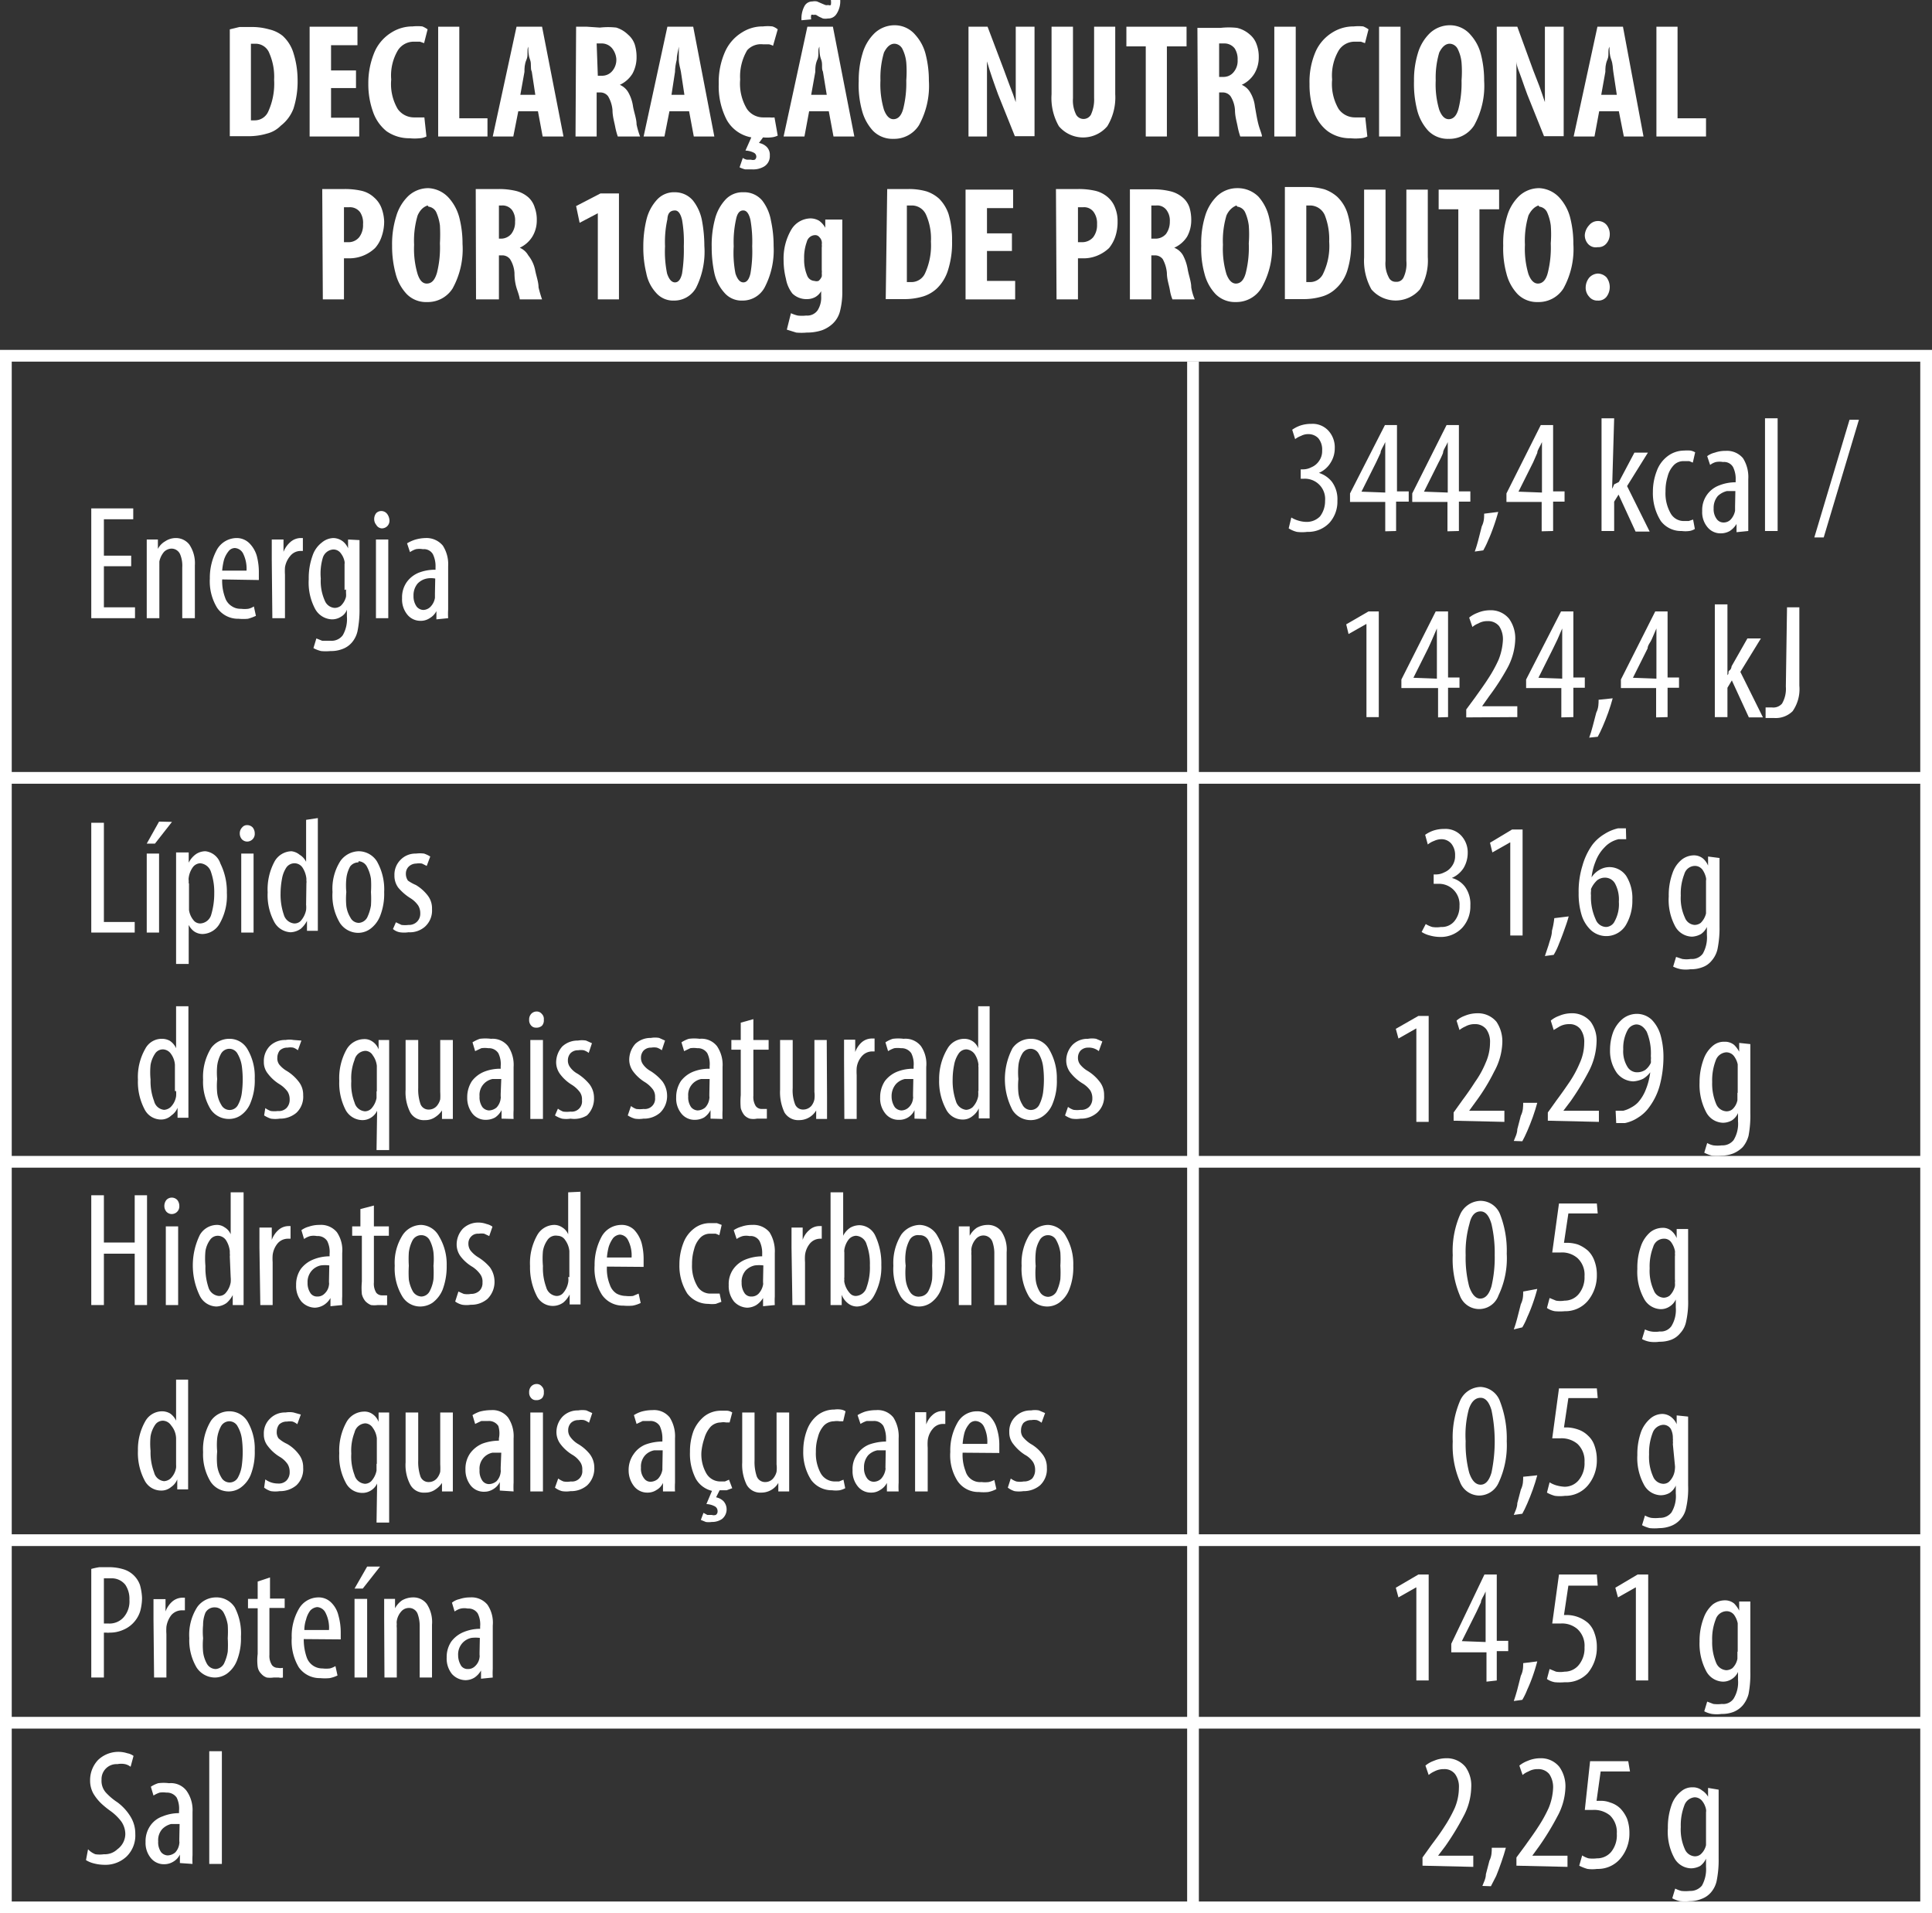 <svg xmlns="http://www.w3.org/2000/svg" viewBox="0 0 65.83 65.18"><rect x="0" y="0" width="65.83" height="65.18" fill="#333333" stroke="none"/><defs><style>.cls-1,.cls-2{fill:#fff;}.cls-1{fill-rule:evenodd;}.cls-3{fill:none;stroke:#fff;stroke-miterlimit:3.86;stroke-width:0.4px;}</style></defs><g id="Layer_2" data-name="Layer 2"><g id="Foreground"><path class="cls-1" d="M11,10.2h.72V8.8h.15a1.27,1.27,0,0,0,.91-.35A1.1,1.1,0,0,0,13,8.07a1.56,1.56,0,0,0,.09-.52A1.44,1.44,0,0,0,13,7.09a.9.9,0,0,0-.25-.36.94.94,0,0,0-.43-.23,2.58,2.58,0,0,0-.58-.06l-.41,0-.35,0Zm.72-3.14.08,0h.1a.43.43,0,0,1,.37.17.66.66,0,0,1,.1.41.68.68,0,0,1-.13.44.47.47,0,0,1-.4.17h-.12Z"/><path class="cls-1" d="M14.6,6.41a1,1,0,0,0-.69.27,1.57,1.57,0,0,0-.41.69,3.16,3.16,0,0,0-.14,1,3.58,3.58,0,0,0,.12.95,1.57,1.57,0,0,0,.38.7.92.92,0,0,0,.69.27,1,1,0,0,0,.87-.46,2.77,2.77,0,0,0,.34-1.52,3.55,3.55,0,0,0-.1-.86,1.61,1.61,0,0,0-.36-.7A1,1,0,0,0,14.6,6.41Zm0,.63a.34.34,0,0,1,.26.18,1.59,1.59,0,0,1,.13.46,5.68,5.68,0,0,1,0,.61,3.54,3.54,0,0,1-.1,1c-.07.24-.17.36-.33.37s-.26-.11-.33-.32a3,3,0,0,1-.12-1,3,3,0,0,1,.12-1C14.31,7.16,14.42,7.05,14.57,7Z"/><path class="cls-1" d="M16.22,10.2H17V8.7h.1a.33.33,0,0,1,.28.13,1,1,0,0,1,.15.47q0,.31.09.57t.09.33h.76a4,4,0,0,1-.12-.41c0-.19-.08-.39-.12-.61A1.18,1.18,0,0,0,18,8.7a.61.61,0,0,0-.29-.26h0a1,1,0,0,0,.43-.38,1.06,1.06,0,0,0,.15-.55,1.2,1.2,0,0,0-.07-.44A.76.76,0,0,0,18,6.72a1,1,0,0,0-.44-.22A2.47,2.47,0,0,0,17,6.44l-.41,0-.38,0ZM17,7,17,7h.1a.41.41,0,0,1,.35.16.6.6,0,0,1,.1.39.64.64,0,0,1-.13.42.46.46,0,0,1-.37.16H17Z"/><polygon class="cls-1" points="20.37 10.2 21.09 10.2 21.09 6.59 20.46 6.59 19.63 7.02 19.75 7.59 20.36 7.27 20.37 7.27 20.37 10.2"/><path class="cls-1" d="M23,6.55a.78.78,0,0,0-.61.25,1.53,1.53,0,0,0-.36.67,3.85,3.85,0,0,0-.11.94,3.62,3.62,0,0,0,.1.89,1.37,1.37,0,0,0,.33.67.77.77,0,0,0,.62.27.85.85,0,0,0,.75-.44A2.74,2.74,0,0,0,24,8.38a4.82,4.82,0,0,0-.08-.86,1.57,1.57,0,0,0-.31-.69A.8.8,0,0,0,23,6.55Zm0,.62c.11,0,.19.11.24.32a4.3,4.3,0,0,1,.06.9,5.2,5.2,0,0,1-.06.93q-.07.3-.24.3t-.27-.3a3.7,3.7,0,0,1-.07-.93,3.56,3.56,0,0,1,.08-.92C22.75,7.27,22.83,7.17,23,7.17Z"/><path class="cls-1" d="M25.33,6.55a.79.79,0,0,0-.61.25,1.53,1.53,0,0,0-.36.67,3.42,3.42,0,0,0-.11.94,4.19,4.19,0,0,0,.09.89,1.47,1.47,0,0,0,.34.67.77.77,0,0,0,.62.27.85.85,0,0,0,.75-.44,2.74,2.74,0,0,0,.31-1.42,4,4,0,0,0-.09-.86,1.56,1.56,0,0,0-.3-.69A.8.8,0,0,0,25.33,6.55Zm0,.62c.11,0,.19.11.24.32a4.3,4.3,0,0,1,.06.9,4.39,4.39,0,0,1-.06.93q-.07.3-.24.3t-.27-.3A3.7,3.7,0,0,1,25,8.39a3.56,3.56,0,0,1,.08-.92C25.12,7.27,25.2,7.17,25.32,7.17Z"/><path class="cls-1" d="M28.12,7.48l0,.28h0a.71.71,0,0,0-.21-.24.6.6,0,0,0-.29-.08.78.78,0,0,0-.65.37,1.94,1.94,0,0,0-.27,1.06,2.59,2.59,0,0,0,.08.63A1.13,1.13,0,0,0,27,10a.68.68,0,0,0,.49.19.59.59,0,0,0,.29-.07.55.55,0,0,0,.2-.2h0v.17a.81.81,0,0,1-.12.48.43.43,0,0,1-.39.18,1.27,1.27,0,0,1-.29,0,1.23,1.23,0,0,1-.23-.08l-.14.56.32.1a2,2,0,0,0,.36,0,1.62,1.62,0,0,0,.52-.08,1.09,1.09,0,0,0,.36-.22.88.88,0,0,0,.25-.42,2.64,2.64,0,0,0,.08-.7V8.34c0-.16,0-.31,0-.46s0-.27,0-.4ZM28,9.2a.41.41,0,0,1,0,.11.43.43,0,0,1,0,.11.37.37,0,0,1-.11.15.23.23,0,0,1-.14,0,.28.28,0,0,1-.25-.19,1.39,1.39,0,0,1-.1-.57,1.55,1.55,0,0,1,.09-.57.3.3,0,0,1,.28-.23.18.18,0,0,1,.15.07.28.28,0,0,1,.08.15.3.3,0,0,1,0,.1.34.34,0,0,1,0,.1Z"/><path class="cls-1" d="M30.18,10.19l.26,0,.34,0a2.22,2.22,0,0,0,.67-.09,1.21,1.21,0,0,0,.47-.27,1.46,1.46,0,0,0,.38-.62,3.06,3.06,0,0,0,.14-1,3.07,3.07,0,0,0-.12-.92A1.36,1.36,0,0,0,32,6.77a1.22,1.22,0,0,0-.43-.25,2.15,2.15,0,0,0-.61-.08l-.41,0-.32,0ZM30.9,7,31,7h.08a.53.53,0,0,1,.48.33,2,2,0,0,1,.16.9,2.28,2.28,0,0,1-.2,1.08.51.51,0,0,1-.46.3H30.9Z"/><polygon class="cls-1" points="34.48 7.95 33.63 7.95 33.63 7.09 34.52 7.09 34.52 6.46 32.9 6.46 32.9 10.2 34.59 10.2 34.59 9.57 33.63 9.57 33.63 8.55 34.48 8.55 34.48 7.95"/><path class="cls-1" d="M36,10.2h.73V8.8h.14a1.23,1.23,0,0,0,.49-.08,1.3,1.3,0,0,0,.43-.27A1.28,1.28,0,0,0,38,8.07a1.58,1.58,0,0,0,.08-.52A1.21,1.21,0,0,0,38,7.09a.88.88,0,0,0-.24-.36,1,1,0,0,0-.44-.23,2.52,2.52,0,0,0-.58-.06l-.4,0-.36,0Zm.73-3.14.08,0h.1a.4.4,0,0,1,.36.17.66.66,0,0,1,.11.41.68.68,0,0,1-.13.44.49.49,0,0,1-.4.17h-.12Z"/><path class="cls-1" d="M38.5,10.2h.73V8.7h.11a.33.33,0,0,1,.28.13,1.19,1.19,0,0,1,.14.47c0,.21.07.4.1.57a1.42,1.42,0,0,0,.09.33h.76a1.74,1.74,0,0,1-.12-.41c0-.19-.08-.39-.12-.61a1.58,1.58,0,0,0-.16-.48.59.59,0,0,0-.3-.26h0a1,1,0,0,0,.44-.38,1.15,1.15,0,0,0,.14-.55,1.46,1.46,0,0,0-.06-.44.76.76,0,0,0-.23-.34,1,1,0,0,0-.45-.22,2.38,2.38,0,0,0-.55-.06l-.42,0-.38,0ZM39.23,7l.08,0h.09a.39.39,0,0,1,.35.16.6.6,0,0,1,.11.39.7.7,0,0,1-.13.42.47.47,0,0,1-.37.16h-.13Z"/><path class="cls-1" d="M42.16,6.41a1,1,0,0,0-.69.27,1.57,1.57,0,0,0-.41.69,3.16,3.16,0,0,0-.13,1,3.22,3.22,0,0,0,.11.95,1.57,1.57,0,0,0,.38.7.93.93,0,0,0,.69.27A1,1,0,0,0,43,9.78a2.77,2.77,0,0,0,.34-1.52,3.55,3.55,0,0,0-.1-.86,1.61,1.61,0,0,0-.36-.7A1,1,0,0,0,42.16,6.41Zm0,.63a.34.34,0,0,1,.26.18,1.59,1.59,0,0,1,.13.46,3.91,3.91,0,0,1,0,.61,3.54,3.54,0,0,1-.1,1c-.06.24-.17.36-.32.37s-.26-.11-.34-.32a3,3,0,0,1-.12-1,3,3,0,0,1,.12-1C41.87,7.16,42,7.05,42.13,7Z"/><path class="cls-1" d="M43.78,10.19l.27,0,.33,0a2.22,2.22,0,0,0,.67-.09,1.14,1.14,0,0,0,.47-.27,1.38,1.38,0,0,0,.39-.62,3.08,3.08,0,0,0,.13-1,3.07,3.07,0,0,0-.12-.92,1.34,1.34,0,0,0-.36-.59,1.31,1.31,0,0,0-.43-.25,2.2,2.2,0,0,0-.61-.08l-.41,0-.33,0ZM44.51,7l.07,0h.07a.55.55,0,0,1,.49.33,2.22,2.22,0,0,1,.15.9,2.16,2.16,0,0,1-.2,1.08.49.49,0,0,1-.46.3h-.12Z"/><path class="cls-1" d="M46.48,6.46V8.77a2,2,0,0,0,.25,1.09,1.09,1.09,0,0,0,1.65,0,1.88,1.88,0,0,0,.27-1.1V6.46h-.73V8.89a1.09,1.09,0,0,1-.1.57.26.26,0,0,1-.26.14.25.25,0,0,1-.24-.15,1,1,0,0,1-.11-.56V6.46Z"/><polygon class="cls-1" points="49.69 10.2 50.41 10.2 50.41 7.13 51.08 7.13 51.08 6.46 49.02 6.46 49.02 7.13 49.69 7.13 49.69 10.2"/><path class="cls-1" d="M52.45,6.41a1,1,0,0,0-.69.27,1.57,1.57,0,0,0-.41.69,3.16,3.16,0,0,0-.13,1,3.22,3.22,0,0,0,.11.95,1.57,1.57,0,0,0,.38.7.93.93,0,0,0,.69.27,1,1,0,0,0,.87-.46,2.77,2.77,0,0,0,.34-1.52,3.55,3.55,0,0,0-.1-.86,1.61,1.61,0,0,0-.36-.7A1,1,0,0,0,52.45,6.41Zm0,.63a.34.34,0,0,1,.26.18,1.59,1.59,0,0,1,.13.46,3.91,3.91,0,0,1,0,.61,3.54,3.54,0,0,1-.1,1c-.06.24-.17.36-.32.37s-.26-.11-.34-.32a3,3,0,0,1-.12-1,3,3,0,0,1,.12-1C52.17,7.16,52.28,7.05,52.42,7Z"/><path class="cls-1" d="M54.44,8.42a.35.35,0,0,0,.3-.13A.48.48,0,0,0,54.85,8a.5.5,0,0,0-.11-.34.38.38,0,0,0-.3-.13.38.38,0,0,0-.29.14A.55.55,0,0,0,54,8a.44.44,0,0,0,.12.32A.35.35,0,0,0,54.44,8.42Zm0,1.82a.35.35,0,0,0,.3-.13.55.55,0,0,0,0-.66.42.42,0,0,0-.3-.13.42.42,0,0,0-.29.14.54.54,0,0,0-.12.32.45.45,0,0,0,.12.33A.35.35,0,0,0,54.44,10.24Z"/><path class="cls-1" d="M7.83,4.64l.27,0h.33a2.22,2.22,0,0,0,.67-.09,1,1,0,0,0,.47-.27A1.33,1.33,0,0,0,10,3.7a3.06,3.06,0,0,0,.14-1A3.07,3.07,0,0,0,10,1.81a1.3,1.3,0,0,0-.37-.59A1.14,1.14,0,0,0,9.17,1a2.13,2.13,0,0,0-.6-.08l-.41,0L7.83,1Zm.72-3.15.07,0H8.7a.5.5,0,0,1,.48.33,2,2,0,0,1,.16.9,2.28,2.28,0,0,1-.2,1.08.5.5,0,0,1-.46.3H8.55Z"/><polygon class="cls-1" points="12.13 2.4 11.28 2.4 11.28 1.54 12.18 1.54 12.18 0.91 10.55 0.91 10.55 4.65 12.24 4.65 12.24 4.01 11.28 4.01 11.28 3 12.13 3 12.13 2.4"/><path class="cls-1" d="M14.46,4,14.3,4l-.19,0a.68.68,0,0,1-.56-.29,1.68,1.68,0,0,1-.22-1,1.68,1.68,0,0,1,.23-1,.64.64,0,0,1,.55-.29l.2,0,.14.05L14.57,1A.84.84,0,0,0,14.39.9a1.55,1.55,0,0,0-.33,0,1.34,1.34,0,0,0-.71.2,1.47,1.47,0,0,0-.57.63,2.72,2.72,0,0,0-.23,1.13,2.78,2.78,0,0,0,.16.95,1.46,1.46,0,0,0,.46.66,1.35,1.35,0,0,0,.79.24,1.65,1.65,0,0,0,.34,0,.58.58,0,0,0,.23-.06Z"/><polygon class="cls-1" points="14.93 4.65 16.61 4.65 16.61 4.03 15.65 4.03 15.65 0.91 14.93 0.91 14.93 4.65"/><path class="cls-1" d="M18.33,3.79l.16.86h.71L18.47.91H17.6l-.81,3.74h.7l.17-.86Zm-.6-.56.14-.78c0-.12,0-.26.07-.42s0-.31.06-.44h0c0,.13,0,.28.06.44s0,.29.06.41l.12.79Z"/><path class="cls-1" d="M19.61,4.65h.72V3.15h.11a.33.33,0,0,1,.28.13,1.11,1.11,0,0,1,.15.47c0,.21.06.4.09.56s.07.28.09.34h.76a2.76,2.76,0,0,1-.12-.41c0-.19-.08-.39-.12-.61a1.35,1.35,0,0,0-.16-.48.61.61,0,0,0-.29-.26h0a1,1,0,0,0,.43-.38,1.16,1.16,0,0,0,.14-.56,1.44,1.44,0,0,0-.06-.43.76.76,0,0,0-.23-.34A1,1,0,0,0,21,.94a2.48,2.48,0,0,0-.56,0L20,.91l-.37,0Zm.72-3.17.08,0h.09a.46.46,0,0,1,.36.17A.67.67,0,0,1,21,2a.59.59,0,0,1-.13.41.45.45,0,0,1-.37.17h-.13Z"/><path class="cls-1" d="M23.48,3.79l.16.86h.7L23.62.91h-.88l-.81,3.74h.71l.17-.86Zm-.6-.56L23,2.45q0-.18.06-.42c0-.16.05-.31.07-.44h0c0,.13,0,.28,0,.44s.05.29.07.41l.12.79Z"/><path class="cls-1" d="M26.39,4a.62.62,0,0,1-.16,0L26,4a.67.67,0,0,1-.55-.29,1.67,1.67,0,0,1-.23-1,1.75,1.75,0,0,1,.24-1A.63.63,0,0,1,26,1.51l.2,0a.46.46,0,0,1,.14.05L26.5,1A.55.55,0,0,0,26.32.9a1.39,1.39,0,0,0-.32,0,1.3,1.3,0,0,0-.71.2,1.47,1.47,0,0,0-.57.63,2.54,2.54,0,0,0-.23,1.13,2.48,2.48,0,0,0,.27,1.22,1.2,1.2,0,0,0,.84.6l-.2.45a.67.67,0,0,1,.28.07.15.15,0,0,1,.09.13.13.13,0,0,1-.05.11.2.2,0,0,1-.13,0l-.14,0a.35.35,0,0,1-.14-.06l-.11.32a.84.84,0,0,0,.19.07l.23,0a.73.73,0,0,0,.42-.1.41.41,0,0,0,.19-.37A.38.38,0,0,0,26.12,5a.5.5,0,0,0-.26-.13L26,4.68a1.27,1.27,0,0,0,.28,0,.64.64,0,0,0,.22-.06Z"/><path class="cls-1" d="M28.24,3.79l.16.86h.71L28.38.91h-.87L26.7,4.65h.71l.16-.86Zm-.6-.56.14-.78c0-.12,0-.26.07-.42s0-.31.07-.44h0c0,.13,0,.28.06.44s0,.29.06.41l.13.79Zm0-2.57a.39.39,0,0,1,0-.15.09.09,0,0,1,.08,0,.15.15,0,0,1,.09,0l.1.06.13.06a.47.47,0,0,0,.17,0,.33.33,0,0,0,.29-.15A.79.79,0,0,0,28.63,0h-.32a.53.53,0,0,1,0,.17.1.1,0,0,1-.09,0,.19.19,0,0,1-.1,0L28,.12,27.84.05a.41.41,0,0,0-.16,0,.3.3,0,0,0-.27.16.9.9,0,0,0-.1.48Z"/><path class="cls-1" d="M30.49.86a1,1,0,0,0-.69.27,1.57,1.57,0,0,0-.41.69,3.1,3.1,0,0,0-.13.94,3.25,3.25,0,0,0,.11,1,1.63,1.63,0,0,0,.38.7.93.93,0,0,0,.69.27,1,1,0,0,0,.87-.46,2.77,2.77,0,0,0,.34-1.52,3.55,3.55,0,0,0-.1-.86,1.56,1.56,0,0,0-.36-.7A.92.92,0,0,0,30.49.86Zm0,.63a.32.32,0,0,1,.26.18,1.32,1.32,0,0,1,.13.46,3.91,3.91,0,0,1,0,.61,3.59,3.59,0,0,1-.1.95c-.06.24-.17.36-.32.37s-.26-.11-.34-.32a3,3,0,0,1-.12-1,3,3,0,0,1,.12-.95C30.21,1.61,30.32,1.5,30.46,1.49Z"/><path class="cls-1" d="M33.63,4.65V3.8c0-.37,0-.7,0-1s0-.52,0-.71h0q.07.25.18.57c.07.21.14.39.2.56l.57,1.42h.67V.91h-.64v.82c0,.35,0,.68,0,1s0,.55,0,.75h0c-.05-.16-.12-.35-.2-.55s-.14-.39-.2-.54L33.65.91H33V4.65Z"/><path class="cls-1" d="M35.83.91v2.3a1.93,1.93,0,0,0,.25,1.09,1.08,1.08,0,0,0,1.65,0A1.88,1.88,0,0,0,38,3.21V.91h-.72V3.34a1.23,1.23,0,0,1-.11.57.29.29,0,0,1-.5,0,1.07,1.07,0,0,1-.11-.56V.91Z"/><polygon class="cls-1" points="39.04 4.65 39.76 4.65 39.76 1.58 40.43 1.58 40.43 0.91 38.38 0.91 38.38 1.58 39.04 1.58 39.04 4.65"/><path class="cls-1" d="M40.82,4.65h.72V3.15h.11a.33.33,0,0,1,.28.13,1,1,0,0,1,.15.47c0,.21.06.4.09.56s.07.28.09.34H43c0-.08-.07-.22-.12-.41s-.08-.39-.12-.61a1.18,1.18,0,0,0-.16-.48.61.61,0,0,0-.29-.26h0a1,1,0,0,0,.43-.38,1.07,1.07,0,0,0,.15-.56,1.18,1.18,0,0,0-.07-.43.76.76,0,0,0-.23-.34,1,1,0,0,0-.44-.23,2.48,2.48,0,0,0-.56,0l-.41,0-.38,0Zm.72-3.17.08,0h.1a.44.44,0,0,1,.35.17.67.67,0,0,1,.1.39.59.59,0,0,1-.13.41.44.44,0,0,1-.37.17h-.13Z"/><rect class="cls-2" x="43.42" y="0.91" width="0.73" height="3.74"/><path class="cls-1" d="M46.52,4l-.16,0-.19,0a.68.68,0,0,1-.56-.29,1.68,1.68,0,0,1-.22-1,1.68,1.68,0,0,1,.23-1,.64.64,0,0,1,.55-.29l.2,0,.14.05L46.63,1A.84.84,0,0,0,46.45.9a1.51,1.51,0,0,0-.32,0,1.35,1.35,0,0,0-.72.2,1.47,1.47,0,0,0-.57.63,2.58,2.58,0,0,0-.22,1.13,2.79,2.79,0,0,0,.15.95,1.4,1.4,0,0,0,.47.66,1.29,1.29,0,0,0,.78.24,1.65,1.65,0,0,0,.34,0,.58.58,0,0,0,.23-.06Z"/><rect class="cls-2" x="46.99" y="0.91" width="0.73" height="3.74"/><path class="cls-1" d="M49.41.86a1,1,0,0,0-.69.27,1.57,1.57,0,0,0-.41.69,3.1,3.1,0,0,0-.13.94,3.62,3.62,0,0,0,.11,1,1.63,1.63,0,0,0,.38.7.93.93,0,0,0,.69.27,1,1,0,0,0,.87-.46,2.77,2.77,0,0,0,.34-1.52,3.55,3.55,0,0,0-.1-.86,1.56,1.56,0,0,0-.36-.7A.92.92,0,0,0,49.41.86Zm0,.63a.32.32,0,0,1,.26.18,1.32,1.32,0,0,1,.13.46,3.91,3.91,0,0,1,0,.61,3.59,3.59,0,0,1-.1.95c-.06.24-.17.36-.32.37s-.26-.11-.34-.32a3,3,0,0,1-.12-1,3,3,0,0,1,.12-.95C49.13,1.61,49.24,1.5,49.38,1.49Z"/><path class="cls-1" d="M51.67,4.65V3.8c0-.37,0-.7,0-1s0-.52,0-.71h0c0,.17.1.36.17.57s.14.39.2.56l.57,1.42h.67V.91h-.64v.82c0,.35,0,.68,0,1s0,.55,0,.75h0c-.05-.16-.12-.35-.19-.55l-.21-.54L51.7.91H51V4.65Z"/><path class="cls-1" d="M55.16,3.79l.17.86H56L55.3.91h-.87l-.81,3.74h.71l.16-.86Zm-.6-.56.14-.78c0-.12,0-.26.07-.42s0-.31.07-.44h0c0,.13,0,.28.06.44s.05.29.07.41l.12.79Z"/><polygon class="cls-1" points="56.44 4.65 58.13 4.65 58.13 4.03 57.16 4.03 57.16 0.91 56.44 0.91 56.44 4.65"/><polygon class="cls-1" points="4.47 18.93 3.54 18.93 3.54 17.69 4.54 17.69 4.54 17.32 3.11 17.32 3.11 21.06 4.6 21.06 4.6 20.69 3.54 20.69 3.54 19.29 4.47 19.29 4.47 18.93"/><path class="cls-1" d="M5,21.06h.43V19.24s0-.07,0-.11a.73.73,0,0,1,.16-.33.38.38,0,0,1,.25-.11.32.32,0,0,1,.3.2,1,1,0,0,1,.07.44v1.73h.43v-1.8a1.14,1.14,0,0,0-.19-.71A.58.58,0,0,0,6,18.33a.65.65,0,0,0-.37.11.63.63,0,0,0-.25.26h0l0-.32H5c0,.1,0,.2,0,.31s0,.23,0,.38Z"/><path class="cls-1" d="M8.82,19.76v-.24a2.15,2.15,0,0,0-.07-.58,1,1,0,0,0-.25-.43.61.61,0,0,0-.44-.18.78.78,0,0,0-.66.38,2,2,0,0,0-.25,1,1.73,1.73,0,0,0,.25,1,.86.86,0,0,0,.73.37,1.73,1.73,0,0,0,.32,0,1.69,1.69,0,0,0,.27-.1l-.07-.32a.54.54,0,0,1-.19.08,1,1,0,0,1-.25,0,.52.52,0,0,1-.3-.08.54.54,0,0,1-.24-.3,1.63,1.63,0,0,1-.1-.62Zm-1.25-.32a2.25,2.25,0,0,1,.06-.36.87.87,0,0,1,.15-.29A.28.28,0,0,1,8,18.67a.34.34,0,0,1,.28.18,1.16,1.16,0,0,1,.12.59Z"/><path class="cls-1" d="M9.28,21.06h.43V19.58a2,2,0,0,1,0-.25.79.79,0,0,1,.18-.39.45.45,0,0,1,.34-.17h.09v-.44h-.09a.54.54,0,0,0-.34.14.86.86,0,0,0-.23.33h0l0-.42H9.26c0,.1,0,.21,0,.33s0,.25,0,.36Z"/><path class="cls-1" d="M11.86,18.38l0,.3h0a.6.6,0,0,0-.17-.23.55.55,0,0,0-.33-.12.64.64,0,0,0-.39.15.93.93,0,0,0-.32.45,2.23,2.23,0,0,0-.13.8,1.9,1.9,0,0,0,.21,1,.68.68,0,0,0,.58.37.56.56,0,0,0,.31-.09.44.44,0,0,0,.2-.24h0V21a1.1,1.1,0,0,1-.14.64.47.47,0,0,1-.4.19l-.3,0-.2-.08-.1.33a1.09,1.09,0,0,0,.26.1,1.66,1.66,0,0,0,.32,0,1.07,1.07,0,0,0,.41-.07.77.77,0,0,0,.31-.21.89.89,0,0,0,.2-.39,3.63,3.63,0,0,0,.07-.78v-2c0-.13,0-.24,0-.33Zm-.07,1.7v.12a.69.69,0,0,1,0,.13.63.63,0,0,1-.18.31.35.35,0,0,1-.21.07.39.39,0,0,1-.33-.24,1.63,1.63,0,0,1-.14-.76A1.89,1.89,0,0,1,11,19a.4.4,0,0,1,.35-.28.31.31,0,0,1,.27.14.66.66,0,0,1,.12.27.29.29,0,0,1,0,.09v.88Z"/><path class="cls-1" d="M13.23,21.06V18.38h-.42v2.68ZM13,17.41a.24.24,0,0,0-.18.07.32.32,0,0,0-.07.2.3.3,0,0,0,.07.2A.23.23,0,0,0,13,18a.26.26,0,0,0,.2-.08.26.26,0,0,0,.07-.2.4.4,0,0,0-.07-.2A.25.25,0,0,0,13,17.41Z"/><path class="cls-1" d="M15.27,21.06a2.33,2.33,0,0,1,0-.29c0-.1,0-.21,0-.32V19.29a1.17,1.17,0,0,0-.18-.7.72.72,0,0,0-.59-.26,1.36,1.36,0,0,0-.37.06,1.29,1.29,0,0,0-.26.12l.1.3a.75.75,0,0,1,.2-.1.67.67,0,0,1,.24,0,.35.35,0,0,1,.34.17.93.93,0,0,1,.09.44v.09a1.52,1.52,0,0,0-.57.1.94.94,0,0,0-.41.32.9.9,0,0,0-.16.55.82.82,0,0,0,.18.56.57.57,0,0,0,.45.21.54.54,0,0,0,.31-.09.59.59,0,0,0,.23-.24h0l0,.28Zm-.45-.84v.07s0,.06,0,.08a.57.57,0,0,1-.15.3.36.36,0,0,1-.25.11.31.31,0,0,1-.22-.11.6.6,0,0,1-.11-.37.62.62,0,0,1,.14-.42.6.6,0,0,1,.31-.17.77.77,0,0,1,.29,0Z"/><polygon class="cls-1" points="46.56 24.43 46.98 24.43 46.98 20.83 46.63 20.83 45.87 21.27 45.95 21.6 46.55 21.26 46.56 21.26 46.56 24.43"/><path class="cls-1" d="M49.34,24.43v-1h.39v-.35h-.39V20.83h-.42l-1.17,2.32v.29H49v1Zm-1.18-1.34h0l.5-1c.05-.11.1-.21.14-.31l.16-.37h0c0,.12,0,.23,0,.35s0,.24,0,.36v1Z"/><path class="cls-1" d="M51.7,24.43v-.37H50.5l.24-.34a7.93,7.93,0,0,0,.61-.94,2.19,2.19,0,0,0,.28-1,1.14,1.14,0,0,0-.21-.7.8.8,0,0,0-.65-.29,1.09,1.09,0,0,0-.43.09,1,1,0,0,0-.28.16l.11.32a.7.7,0,0,1,.2-.12.61.61,0,0,1,.32-.08.48.48,0,0,1,.39.17.8.8,0,0,1,.13.47,2.08,2.08,0,0,1-.15.68,4.63,4.63,0,0,1-.36.65c-.14.22-.29.42-.43.62l-.31.42v.27Z"/><path class="cls-1" d="M53.61,24.43v-1H54v-.35h-.39V20.83h-.42L52,23.15v.29h1.2v1Zm-1.19-1.34h0l.5-1,.15-.31.16-.37h0c0,.12,0,.23,0,.35s0,.24,0,.36v1Z"/><path class="cls-1" d="M54.44,25.1c.05-.09.11-.21.17-.35s.13-.31.19-.48.11-.33.15-.48l-.48.05c0,.13,0,.28-.08.44l-.12.46q-.06.23-.12.39Z"/><path class="cls-1" d="M56.82,24.43v-1h.39v-.35h-.39V20.83H56.4l-1.17,2.32v.29h1.2v1Zm-1.18-1.34h0l.5-1c0-.11.1-.21.14-.31l.16-.37h0c0,.12,0,.23,0,.35s0,.24,0,.36v1Z"/><path class="cls-1" d="M58.86,20.59h-.43v3.84h.43v-1l.15-.25.58,1.26h.48l-.77-1.55L60,21.75h-.46L59,22.7s0,.09-.07.14,0,.1-.07.16h0Z"/><path class="cls-1" d="M60.85,23.39a1,1,0,0,1-.13.58.39.39,0,0,1-.35.13h-.12l-.09,0,0,.36.13,0h.15a.82.82,0,0,0,.64-.23,1.31,1.31,0,0,0,.23-.87V20.69h-.42Z"/><path class="cls-1" d="M43.91,18a.91.91,0,0,0,.28.12,1.39,1.39,0,0,0,.35,0,1,1,0,0,0,.76-.31,1.08,1.08,0,0,0,.27-.75,1,1,0,0,0-.19-.65.92.92,0,0,0-.44-.3h0a.86.86,0,0,0,.4-.35.91.91,0,0,0,.14-.49.84.84,0,0,0-.21-.59.73.73,0,0,0-.59-.24,1.16,1.16,0,0,0-.38.06,1.13,1.13,0,0,0-.27.14l.1.32a.75.75,0,0,1,.2-.11.51.51,0,0,1,.25-.06.46.46,0,0,1,.34.14.6.6,0,0,1,.13.42.57.57,0,0,1-.11.36.58.58,0,0,1-.26.21.61.61,0,0,1-.28.07h-.08v.32h.1a.69.69,0,0,1,.73.75.86.86,0,0,1-.17.53.63.63,0,0,1-.46.19,1,1,0,0,1-.3-.05.9.9,0,0,1-.22-.1Z"/><path class="cls-1" d="M47.57,18.09v-1H48v-.35h-.4V14.48h-.41L46,16.81v.29h1.2v1Zm-1.18-1.34h0l.5-1,.15-.32c0-.1.1-.22.16-.37h0c0,.12,0,.24,0,.36s0,.23,0,.36v1Z"/><path class="cls-1" d="M49.71,18.09v-1h.39v-.35h-.39V14.48h-.42l-1.17,2.33v.29h1.2v1Zm-1.19-1.34h0l.5-1a3,3,0,0,0,.15-.32c0-.1.1-.22.16-.37h0c0,.12,0,.24,0,.36s0,.23,0,.36v1Z"/><path class="cls-1" d="M50.54,18.75a2.9,2.9,0,0,0,.17-.35c.07-.15.13-.31.19-.48s.11-.33.15-.48l-.48.06c0,.13,0,.27-.08.43l-.12.47q-.06.23-.12.39Z"/><path class="cls-1" d="M52.92,18.09v-1h.39v-.35h-.39V14.48H52.5l-1.17,2.33v.29h1.2v1Zm-1.18-1.34h0l.5-1,.14-.32c0-.1.1-.22.16-.37h0l0,.36c0,.11,0,.23,0,.36v1Z"/><path class="cls-1" d="M55,14.25h-.43v3.84H55v-1l.15-.24.58,1.26h.48l-.77-1.55.71-1.14h-.46l-.53,1L55,16.5a1,1,0,0,1-.07.15h0Z"/><path class="cls-1" d="M57.69,17.7l-.15.05-.16,0a.51.51,0,0,1-.46-.27,1.37,1.37,0,0,1-.17-.74,1.63,1.63,0,0,1,.07-.5.86.86,0,0,1,.2-.38.45.45,0,0,1,.35-.15l.19,0,.12.05.08-.35a.49.49,0,0,0-.16-.06,1.46,1.46,0,0,0-.22,0,.94.94,0,0,0-.57.2,1.1,1.1,0,0,0-.36.5,1.94,1.94,0,0,0-.13.7,1.77,1.77,0,0,0,.27,1,.86.86,0,0,0,.71.34,1,1,0,0,0,.26,0,.47.47,0,0,0,.19-.07Z"/><path class="cls-1" d="M59.57,18.09c0-.09,0-.18,0-.29V16.32a1.2,1.2,0,0,0-.18-.71.71.71,0,0,0-.59-.25,1.06,1.06,0,0,0-.37.06.7.7,0,0,0-.26.12l.1.3a.54.54,0,0,1,.2-.1.67.67,0,0,1,.24,0,.35.35,0,0,1,.34.17.9.9,0,0,1,.09.44v.08a1.52,1.52,0,0,0-.57.11.89.89,0,0,0-.57.87.79.79,0,0,0,.18.55.57.57,0,0,0,.45.21.62.62,0,0,0,.31-.08.76.76,0,0,0,.23-.24h0l0,.28Zm-.45-.84v.07s0,.05,0,.08a.61.61,0,0,1-.15.3.33.33,0,0,1-.25.1.28.28,0,0,1-.22-.11.56.56,0,0,1-.11-.37.62.62,0,0,1,.14-.42.68.68,0,0,1,.31-.17l.29,0Z"/><rect class="cls-2" x="60.14" y="14.25" width="0.43" height="3.84"/><polygon class="cls-1" points="62.14 18.31 63.34 14.3 63.02 14.3 61.82 18.31 62.14 18.31"/><rect class="cls-3" x="0.2" y="12.12" width="65.43" height="52.86"/><line class="cls-3" x1="0.2" y1="26.5" x2="65.63" y2="26.5"/><path class="cls-1" d="M2.93,63.37a.92.92,0,0,0,.26.11,1.5,1.5,0,0,0,.37.05,1.05,1.05,0,0,0,.75-.28,1,1,0,0,0,.3-.77,1.1,1.1,0,0,0-.15-.57A1.72,1.72,0,0,0,4,61.4a2.07,2.07,0,0,1-.4-.34.6.6,0,0,1-.14-.43A.51.51,0,0,1,4,60.1a.68.68,0,0,1,.26,0,.48.48,0,0,1,.19.09l.1-.37a.52.52,0,0,0-.21-.09,1,1,0,0,0-1,.23,1,1,0,0,0-.27.7.9.9,0,0,0,.11.44,1.6,1.6,0,0,0,.28.35,3.09,3.09,0,0,0,.31.25,1.72,1.72,0,0,1,.36.35.76.76,0,0,1,.14.43A.65.65,0,0,1,4,63a.62.62,0,0,1-.46.17,1,1,0,0,1-.29,0A.67.67,0,0,1,3,63Z"/><path class="cls-1" d="M6.56,63.5a2.66,2.66,0,0,1,0-.3c0-.1,0-.21,0-.31V61.73A1.13,1.13,0,0,0,6.35,61a.67.67,0,0,0-.59-.25,1.44,1.44,0,0,0-.37,0,1,1,0,0,0-.25.12l.09.3a1,1,0,0,1,.21-.1.85.85,0,0,1,.23,0,.4.4,0,0,1,.35.17.85.85,0,0,1,.08.45v.08a1.47,1.47,0,0,0-.56.11.84.84,0,0,0-.42.32.92.92,0,0,0-.16.55.81.81,0,0,0,.18.55.57.57,0,0,0,.46.21.59.59,0,0,0,.31-.09.57.57,0,0,0,.22-.24h0l0,.29Zm-.45-.85v.08a.17.17,0,0,1,0,.07.53.53,0,0,1-.14.31.42.42,0,0,1-.26.1.31.31,0,0,1-.22-.11.58.58,0,0,1-.1-.37.57.57,0,0,1,.14-.42.65.65,0,0,1,.3-.17l.29,0Z"/><rect class="cls-2" x="7.13" y="59.66" width="0.43" height="3.84"/><path class="cls-1" d="M3.11,57.15h.43V55.62h.09a.33.33,0,0,0,.1,0,1.12,1.12,0,0,0,.48-.1,1,1,0,0,0,.4-.31,1,1,0,0,0,.17-.33,1.8,1.8,0,0,0,.06-.44A1.93,1.93,0,0,0,4.77,54a.86.86,0,0,0-.57-.54,1.72,1.72,0,0,0-.47-.07l-.34,0a2.3,2.3,0,0,0-.28.06Zm.43-3.38.1,0h.14a.59.59,0,0,1,.49.22.85.85,0,0,1,.14.51.82.82,0,0,1-.2.6.64.64,0,0,1-.51.21H3.54Z"/><path class="cls-1" d="M5.25,57.15h.42V55.67a1.81,1.81,0,0,1,0-.25.85.85,0,0,1,.17-.4.48.48,0,0,1,.35-.16H6.3v-.43H6.21a.54.54,0,0,0-.35.14.83.83,0,0,0-.22.33h0l0-.42H5.23c0,.1,0,.21,0,.33s0,.24,0,.36Z"/><path class="cls-1" d="M7.34,54.42a.79.79,0,0,0-.62.33,1.75,1.75,0,0,0-.27,1.06,1.82,1.82,0,0,0,.25,1,.75.75,0,0,0,.62.34.73.73,0,0,0,.41-.13,1,1,0,0,0,.34-.44,2.05,2.05,0,0,0,.14-.82A1.93,1.93,0,0,0,8,54.76.74.74,0,0,0,7.34,54.42Zm0,.34a.34.34,0,0,1,.28.18,1.3,1.3,0,0,1,.14.42,3.64,3.64,0,0,1,0,.45,3.8,3.8,0,0,1,0,.46,1.52,1.52,0,0,1-.13.41.35.35,0,0,1-.28.18.35.35,0,0,1-.3-.18,1.11,1.11,0,0,1-.13-.4,2.56,2.56,0,0,1,0-.47,2.42,2.42,0,0,1,0-.45A1.09,1.09,0,0,1,7,54.94.35.35,0,0,1,7.33,54.76Z"/><path class="cls-1" d="M8.78,53.88v.59H8.45v.32h.33v1.56a1.69,1.69,0,0,0,0,.43.42.42,0,0,0,.12.24.43.43,0,0,0,.19.13.85.85,0,0,0,.23,0l.18,0a.32.32,0,0,0,.14,0l0-.33a.47.47,0,0,1-.17,0,.25.25,0,0,1-.2-.09.57.57,0,0,1-.09-.35v-1.6h.52v-.32H9.2v-.72Z"/><path class="cls-1" d="M11.61,55.85s0-.07,0-.11v-.13a2.14,2.14,0,0,0-.08-.58.91.91,0,0,0-.25-.44.6.6,0,0,0-.44-.17.77.77,0,0,0-.65.38,1.84,1.84,0,0,0-.25,1,1.75,1.75,0,0,0,.24,1,.87.87,0,0,0,.73.37,1.65,1.65,0,0,0,.32,0,1.07,1.07,0,0,0,.27-.09l-.07-.32a.68.68,0,0,1-.19.08,1,1,0,0,1-.25,0,.56.56,0,0,1-.54-.38,1.85,1.85,0,0,1-.1-.62Zm-1.24-.32a1.13,1.13,0,0,1,.06-.36.83.83,0,0,1,.14-.3.37.37,0,0,1,.24-.12.34.34,0,0,1,.28.19,1.13,1.13,0,0,1,.12.59Z"/><path class="cls-1" d="M12.51,57.15V54.47h-.43v2.68Zm0-3.78-.43.75h.28l.59-.75Z"/><path class="cls-1" d="M13.1,57.15h.42V55.46a.53.53,0,0,1,0-.13.37.37,0,0,1,0-.11.64.64,0,0,1,.16-.33.34.34,0,0,1,.24-.11.31.31,0,0,1,.31.2,1.2,1.2,0,0,1,.07.44v1.73h.42v-1.8a1.12,1.12,0,0,0-.18-.71.57.57,0,0,0-.47-.22.76.76,0,0,0-.37.1.78.78,0,0,0-.24.27h0l0-.32h-.37c0,.1,0,.2,0,.3s0,.23,0,.39Z"/><path class="cls-1" d="M16.79,57.15a2.48,2.48,0,0,1,0-.29c0-.11,0-.21,0-.32V55.38a1.09,1.09,0,0,0-.18-.71.7.7,0,0,0-.59-.25,1.1,1.1,0,0,0-.37.06.58.58,0,0,0-.25.12l.09.3a.68.68,0,0,1,.21-.1.61.61,0,0,1,.24,0,.37.37,0,0,1,.34.17.83.83,0,0,1,.08.44v.08a1.47,1.47,0,0,0-.56.11,1,1,0,0,0-.42.32.94.94,0,0,0-.16.55.84.84,0,0,0,.18.56.64.64,0,0,0,.46.21.59.59,0,0,0,.31-.09.73.73,0,0,0,.22-.24h0l0,.28Zm-.45-.84v.07a.22.22,0,0,1,0,.08.48.48,0,0,1-.15.3.33.33,0,0,1-.25.1.27.27,0,0,1-.22-.1.68.68,0,0,1-.11-.37.58.58,0,0,1,.15-.42.57.57,0,0,1,.3-.17,1.17,1.17,0,0,1,.29,0Z"/><path class="cls-1" d="M6,47V48.4H6a.6.6,0,0,0-.21-.25.55.55,0,0,0-.28-.07.66.66,0,0,0-.56.34,1.93,1.93,0,0,0-.25,1,2,2,0,0,0,.22,1,.63.63,0,0,0,.56.36.51.51,0,0,0,.35-.12.58.58,0,0,0,.21-.26h0l0,.34h.37c0-.09,0-.19,0-.31s0-.24,0-.34V47Zm0,2.89A.9.9,0,0,1,6,50a.66.66,0,0,1-.19.37.37.37,0,0,1-.22.09.39.39,0,0,1-.34-.3,1.92,1.92,0,0,1-.12-.73,2.57,2.57,0,0,1,0-.5,1,1,0,0,1,.15-.38.32.32,0,0,1,.28-.15.35.35,0,0,1,.27.16A.71.71,0,0,1,6,49s0,.06,0,.09v.81Z"/><path class="cls-1" d="M7.82,48.08a.76.76,0,0,0-.63.32,1.86,1.86,0,0,0-.27,1.07,1.79,1.79,0,0,0,.25,1,.74.74,0,0,0,.62.34.71.71,0,0,0,.41-.13,1,1,0,0,0,.34-.43,2.1,2.1,0,0,0,.14-.83,1.83,1.83,0,0,0-.25-1A.72.72,0,0,0,7.82,48.08Zm0,.34a.32.32,0,0,1,.28.18,1.16,1.16,0,0,1,.14.41,3.47,3.47,0,0,1,0,.91,1.16,1.16,0,0,1-.13.41.32.32,0,0,1-.57,0,1,1,0,0,1-.14-.41,2.49,2.49,0,0,1,0-.47,2.42,2.42,0,0,1,0-.45,1.16,1.16,0,0,1,.13-.41A.33.33,0,0,1,7.8,48.42Z"/><path class="cls-1" d="M9,50.68a.71.71,0,0,0,.23.12,1,1,0,0,0,.3,0,.86.86,0,0,0,.57-.2.75.75,0,0,0,.23-.6.71.71,0,0,0-.16-.47,1.29,1.29,0,0,0-.39-.34A1.12,1.12,0,0,1,9.49,49a.36.36,0,0,1-.06-.23.41.41,0,0,1,.08-.24.37.37,0,0,1,.27-.1.58.58,0,0,1,.19,0,.51.51,0,0,1,.16.09l.12-.33L10,48.12a.77.77,0,0,0-.27,0,.71.71,0,0,0-.53.21.69.69,0,0,0-.21.53.62.62,0,0,0,.14.41,1.43,1.43,0,0,0,.4.36.83.83,0,0,1,.27.25.5.5,0,0,1,.07.27.4.4,0,0,1-.11.29.37.37,0,0,1-.29.1.72.72,0,0,1-.43-.14Z"/><path class="cls-1" d="M12.83,51.87h.43V48.46c0-.14,0-.25,0-.34H12.9l0,.32h0a.55.55,0,0,0-.23-.28.46.46,0,0,0-.27-.07.7.7,0,0,0-.59.35,2,2,0,0,0-.25,1.07,1.9,1.9,0,0,0,.22,1,.63.63,0,0,0,.56.35.54.54,0,0,0,.31-.09.55.55,0,0,0,.2-.23h0Zm0-2v.11s0,.08,0,.12a.74.74,0,0,1-.18.36.32.32,0,0,1-.21.09.4.4,0,0,1-.36-.3,1.76,1.76,0,0,1-.11-.73,1.71,1.71,0,0,1,.11-.72.4.4,0,0,1,.37-.31.32.32,0,0,1,.25.15.74.74,0,0,1,.14.36s0,0,0,.08v.79Z"/><path class="cls-1" d="M15.46,48.12H15v1.77a2,2,0,0,1,0,.25.56.56,0,0,1-.11.22.36.36,0,0,1-.28.13.29.29,0,0,1-.29-.21,1.52,1.52,0,0,1-.07-.52V48.12h-.43v1.7a1.43,1.43,0,0,0,.16.76.52.52,0,0,0,.5.27.59.59,0,0,0,.36-.11.77.77,0,0,0,.22-.22h0l0,.29h.37c0-.1,0-.21,0-.33V48.12Z"/><path class="cls-1" d="M17.5,50.81a2.66,2.66,0,0,1,0-.3V49a1.13,1.13,0,0,0-.19-.71.67.67,0,0,0-.58-.25,1.52,1.52,0,0,0-.38.05,1.17,1.17,0,0,0-.25.12l.09.3.21-.1.24,0a.38.38,0,0,1,.34.17A.85.85,0,0,1,17,49v.08a1.69,1.69,0,0,0-.56.1,1,1,0,0,0-.42.33.92.92,0,0,0-.16.55.86.86,0,0,0,.18.55.57.57,0,0,0,.46.21.56.56,0,0,0,.31-.09.57.57,0,0,0,.22-.24h0l0,.29ZM17.06,50s0,0,0,.08a.17.17,0,0,1,0,.07.53.53,0,0,1-.14.31.42.42,0,0,1-.26.1.28.28,0,0,1-.22-.11.58.58,0,0,1-.1-.37.55.55,0,0,1,.44-.59l.3,0Z"/><path class="cls-1" d="M18.5,50.81V48.12h-.43v2.69Zm-.22-3.66a.25.25,0,0,0-.18.08.28.28,0,0,0-.07.2.27.27,0,0,0,.07.2.21.21,0,0,0,.17.07.27.27,0,0,0,.2-.07.27.27,0,0,0,.06-.2.24.24,0,0,0-.07-.2A.22.22,0,0,0,18.28,47.15Z"/><path class="cls-1" d="M18.91,50.68a.67.67,0,0,0,.24.12.92.92,0,0,0,.29,0,.84.84,0,0,0,.57-.2.79.79,0,0,0,.24-.6.76.76,0,0,0-.16-.47,1.47,1.47,0,0,0-.4-.34.88.88,0,0,1-.26-.24.37.37,0,0,1-.07-.23.36.36,0,0,1,.09-.24.35.35,0,0,1,.26-.1.58.58,0,0,1,.19,0,.56.56,0,0,1,.17.09l.11-.33-.2-.09a.82.82,0,0,0-.28,0,.72.72,0,0,0-.53.21.77.77,0,0,0-.21.53.68.68,0,0,0,.14.41,1.43,1.43,0,0,0,.4.36.83.83,0,0,1,.27.25.42.42,0,0,1,.07.27.35.35,0,0,1-.39.39.69.69,0,0,1-.25,0,.77.77,0,0,1-.18-.1Z"/><path class="cls-1" d="M23,50.81a2.53,2.53,0,0,1,0-.3V49a1.2,1.2,0,0,0-.18-.71.68.68,0,0,0-.59-.25,1.38,1.38,0,0,0-.37.05,1.07,1.07,0,0,0-.26.12l.09.3.21-.1.24,0a.37.37,0,0,1,.34.17,1,1,0,0,1,.09.45v.08a1.7,1.7,0,0,0-.57.1.89.89,0,0,0-.41.33.92.92,0,0,0-.17.55.87.87,0,0,0,.19.55.57.57,0,0,0,.45.21.54.54,0,0,0,.31-.09.52.52,0,0,0,.22-.24h0l0,.29ZM22.57,50V50s0,.05,0,.07a.6.6,0,0,1-.15.31.39.39,0,0,1-.25.1.26.26,0,0,1-.22-.11.53.53,0,0,1-.11-.37.57.57,0,0,1,.14-.42.56.56,0,0,1,.31-.17l.29,0Z"/><path class="cls-1" d="M24.84,50.41l-.14.06-.17,0a.55.55,0,0,1-.46-.27,1.31,1.31,0,0,1-.17-.74A2,2,0,0,1,24,49a1,1,0,0,1,.21-.39.49.49,0,0,1,.35-.15.48.48,0,0,1,.18,0l.12,0,.09-.34a.38.38,0,0,0-.17-.06l-.21,0a.91.91,0,0,0-.57.19,1.26,1.26,0,0,0-.37.5,2,2,0,0,0-.12.71,1.85,1.85,0,0,0,.2.92.86.86,0,0,0,.55.41l-.19.45a.67.67,0,0,1,.27.07.18.18,0,0,1,.11.17.14.14,0,0,1-.06.13.23.23,0,0,1-.14,0l-.15,0-.13-.07-.09.24.17.07a.69.69,0,0,0,.2,0,.6.6,0,0,0,.35-.1.42.42,0,0,0,.05-.61.5.5,0,0,0-.25-.13l.12-.24.24,0,.19-.07Z"/><path class="cls-1" d="M26.89,48.12h-.43v1.77a1,1,0,0,1,0,.25.56.56,0,0,1-.11.22.35.35,0,0,1-.27.13.3.3,0,0,1-.3-.21,1.52,1.52,0,0,1-.07-.52V48.12h-.42v1.7a1.55,1.55,0,0,0,.15.76.53.53,0,0,0,.5.27.67.67,0,0,0,.58-.33h0l0,.29h.37c0-.1,0-.21,0-.33s0-.26,0-.4Z"/><path class="cls-1" d="M28.74,50.41l-.15.06-.16,0a.55.55,0,0,1-.46-.27,1.4,1.4,0,0,1-.17-.74,1.59,1.59,0,0,1,.07-.5.9.9,0,0,1,.2-.39.49.49,0,0,1,.35-.15.58.58,0,0,1,.19,0l.12,0,.08-.34a.38.38,0,0,0-.16-.06.78.78,0,0,0-.22,0,.93.93,0,0,0-.57.19,1.15,1.15,0,0,0-.36.5,2,2,0,0,0-.13.71,1.74,1.74,0,0,0,.27,1,.87.87,0,0,0,.71.35,1,1,0,0,0,.26,0,.69.69,0,0,0,.19-.07Z"/><path class="cls-1" d="M30.62,50.81a2.66,2.66,0,0,1,0-.3c0-.1,0-.21,0-.31V49a1.2,1.2,0,0,0-.18-.71.68.68,0,0,0-.59-.25,1.38,1.38,0,0,0-.37.05,1.29,1.29,0,0,0-.26.12l.1.3a1,1,0,0,1,.21-.1l.23,0a.37.37,0,0,1,.34.17,1,1,0,0,1,.09.45v.08a1.8,1.8,0,0,0-.57.1.89.89,0,0,0-.41.33.86.86,0,0,0-.16.55.81.81,0,0,0,.18.55.57.57,0,0,0,.45.21.54.54,0,0,0,.31-.09.59.59,0,0,0,.23-.24h0l0,.29ZM30.17,50V50a.17.17,0,0,1,0,.07.6.6,0,0,1-.15.31.37.37,0,0,1-.25.1.28.28,0,0,1-.22-.11.58.58,0,0,1-.11-.37.62.62,0,0,1,.14-.42.6.6,0,0,1,.31-.17l.29,0Z"/><path class="cls-1" d="M31.18,50.81h.43V49.32a1.66,1.66,0,0,1,0-.24.73.73,0,0,1,.17-.4.45.45,0,0,1,.34-.17h.09v-.44h-.09a.5.5,0,0,0-.34.13.74.74,0,0,0-.22.33h0l0-.42h-.38c0,.1,0,.21,0,.34s0,.24,0,.35Z"/><path class="cls-1" d="M34.05,49.5v-.24a1.85,1.85,0,0,0-.08-.58,1,1,0,0,0-.24-.43.6.6,0,0,0-.44-.17.75.75,0,0,0-.66.38,1.89,1.89,0,0,0-.25,1,1.63,1.63,0,0,0,.25,1,.86.86,0,0,0,.73.37,1.55,1.55,0,0,0,.31,0,1,1,0,0,0,.28-.1l-.07-.31a.84.84,0,0,1-.19.07,1,1,0,0,1-.25,0,.51.51,0,0,1-.54-.37,1.53,1.53,0,0,1-.1-.63Zm-1.25-.31a2.2,2.2,0,0,1,.06-.37.8.8,0,0,1,.15-.29.28.28,0,0,1,.23-.12.34.34,0,0,1,.28.18,1.17,1.17,0,0,1,.12.6Z"/><path class="cls-1" d="M34.34,50.68a.71.71,0,0,0,.23.12,1,1,0,0,0,.3,0,.86.86,0,0,0,.57-.2.75.75,0,0,0,.23-.6.71.71,0,0,0-.16-.47,1.29,1.29,0,0,0-.39-.34,1.12,1.12,0,0,1-.27-.24.36.36,0,0,1-.06-.23.41.41,0,0,1,.08-.24.37.37,0,0,1,.27-.1.58.58,0,0,1,.19,0,.51.51,0,0,1,.16.09l.12-.33-.21-.09a.77.77,0,0,0-.27,0,.71.71,0,0,0-.53.21.69.69,0,0,0-.21.53.62.62,0,0,0,.14.41,1.53,1.53,0,0,0,.39.36.78.78,0,0,1,.28.25.5.5,0,0,1,.07.27.44.44,0,0,1-.1.29.41.41,0,0,1-.29.1.69.69,0,0,1-.25,0,.67.67,0,0,1-.19-.1Z"/><polygon class="cls-1" points="3.11 40.72 3.11 44.46 3.54 44.46 3.54 42.71 4.59 42.71 4.59 44.46 5.01 44.46 5.01 40.72 4.59 40.72 4.59 42.33 3.54 42.33 3.54 40.72 3.11 40.72"/><path class="cls-1" d="M6.07,44.46V41.78H5.65v2.68ZM5.85,40.8a.25.25,0,0,0-.18.08.32.32,0,0,0-.07.2.3.3,0,0,0,.07.2.25.25,0,0,0,.18.08.26.26,0,0,0,.26-.28.32.32,0,0,0-.07-.2A.26.26,0,0,0,5.85,40.8Z"/><path class="cls-1" d="M7.86,40.62v1.43h0a.5.5,0,0,0-.21-.24.45.45,0,0,0-.27-.08.68.68,0,0,0-.57.34,2.37,2.37,0,0,0,0,2.08.65.65,0,0,0,.56.36.64.64,0,0,0,.35-.12.9.9,0,0,0,.21-.27h0l0,.34H8.3c0-.08,0-.19,0-.31s0-.23,0-.33v-3.2Zm0,2.89a.9.9,0,0,1,0,.18.74.74,0,0,1-.19.38.3.3,0,0,1-.22.08.41.41,0,0,1-.35-.3A2.1,2.1,0,0,1,7,43.13a2.76,2.76,0,0,1,0-.51.9.9,0,0,1,.15-.37.32.32,0,0,1,.28-.15.34.34,0,0,1,.27.15.86.86,0,0,1,.13.37v.09a.28.28,0,0,1,0,.09Z"/><path class="cls-1" d="M8.87,44.46h.42V43a1.66,1.66,0,0,1,0-.24.76.76,0,0,1,.17-.4.46.46,0,0,1,.35-.16h.09v-.43H9.83a.52.52,0,0,0-.35.14.83.83,0,0,0-.22.33h0l0-.42H8.84c0,.1,0,.21,0,.33s0,.24,0,.36Z"/><path class="cls-1" d="M11.66,44.46a2.48,2.48,0,0,1,0-.29c0-.11,0-.21,0-.32V42.69a1.09,1.09,0,0,0-.18-.71.7.7,0,0,0-.59-.25,1.1,1.1,0,0,0-.37.06.73.73,0,0,0-.25.12l.09.3a.68.68,0,0,1,.21-.1.59.59,0,0,1,.23,0,.38.38,0,0,1,.35.17.83.83,0,0,1,.08.44v.08a1.47,1.47,0,0,0-.56.11,1,1,0,0,0-.42.32.94.94,0,0,0-.16.55.84.84,0,0,0,.18.56.64.64,0,0,0,.46.21.62.62,0,0,0,.3-.09.66.66,0,0,0,.23-.24h0l0,.28Zm-.45-.84v.07a.22.22,0,0,1,0,.08.48.48,0,0,1-.15.3.33.33,0,0,1-.25.1.27.27,0,0,1-.22-.1.6.6,0,0,1-.11-.37.58.58,0,0,1,.15-.42.57.57,0,0,1,.3-.17,1.17,1.17,0,0,1,.29,0Z"/><path class="cls-1" d="M12.28,41.19v.59H12v.32h.33v1.56a2.24,2.24,0,0,0,0,.43.6.6,0,0,0,.12.24.59.59,0,0,0,.19.13.85.85,0,0,0,.23,0l.18,0a.49.49,0,0,0,.14,0l0-.33-.17,0a.25.25,0,0,1-.2-.09.58.58,0,0,1-.08-.35V42.1h.51v-.32h-.51v-.71Z"/><path class="cls-1" d="M14.35,41.73a.77.77,0,0,0-.62.33,1.75,1.75,0,0,0-.28,1.06,1.84,1.84,0,0,0,.26,1.05.71.71,0,0,0,.61.34.76.76,0,0,0,.42-.13,1.05,1.05,0,0,0,.34-.44,2.24,2.24,0,0,0,.14-.82,1.84,1.84,0,0,0-.26-1A.72.72,0,0,0,14.35,41.73Zm0,.35a.32.32,0,0,1,.29.17,1.22,1.22,0,0,1,.13.42,2.37,2.37,0,0,1,0,.45,3.8,3.8,0,0,1,0,.46,1.23,1.23,0,0,1-.13.41.33.33,0,0,1-.28.18.36.36,0,0,1-.29-.17,1.24,1.24,0,0,1-.14-.41,3.83,3.83,0,0,1,0-.47,3.64,3.64,0,0,1,0-.45,1.22,1.22,0,0,1,.13-.42A.34.34,0,0,1,14.33,42.08Z"/><path class="cls-1" d="M15.51,44.34a.67.67,0,0,0,.24.11.93.93,0,0,0,.29,0,.84.84,0,0,0,.57-.2.81.81,0,0,0,.24-.6.84.84,0,0,0-.16-.48,1.67,1.67,0,0,0-.4-.34,1,1,0,0,1-.26-.23.4.4,0,0,1-.07-.24.33.33,0,0,1,.09-.23.31.31,0,0,1,.26-.1.58.58,0,0,1,.19,0l.17.08.11-.32a.53.53,0,0,0-.2-.09.82.82,0,0,0-.28-.05.75.75,0,0,0-.53.21.79.79,0,0,0-.21.53.68.68,0,0,0,.14.42,1.41,1.41,0,0,0,.4.35,1,1,0,0,1,.27.26.42.42,0,0,1,.07.27.37.37,0,0,1-.1.28.4.4,0,0,1-.29.11.7.7,0,0,1-.25,0L15.62,44Z"/><path class="cls-1" d="M19.36,40.62v1.43h0a.5.5,0,0,0-.21-.24.48.48,0,0,0-.28-.08.68.68,0,0,0-.56.34,1.94,1.94,0,0,0-.25,1.06,2.15,2.15,0,0,0,.22,1,.61.61,0,0,0,.92.24.9.9,0,0,0,.21-.27h0l0,.34h.37c0-.08,0-.19,0-.31s0-.23,0-.33v-3.2Zm0,2.89a.5.5,0,0,1,0,.18.74.74,0,0,1-.19.38.29.29,0,0,1-.22.08.4.4,0,0,1-.34-.3,1.88,1.88,0,0,1-.11-.72,2.78,2.78,0,0,1,0-.51.9.9,0,0,1,.15-.37A.34.34,0,0,1,19,42.1a.31.31,0,0,1,.26.15.75.75,0,0,1,.14.37v.89Z"/><path class="cls-1" d="M21.93,43.16v-.24a2.15,2.15,0,0,0-.07-.58,1.11,1.11,0,0,0-.25-.44.6.6,0,0,0-.44-.17.77.77,0,0,0-.66.38,2,2,0,0,0-.25,1,1.67,1.67,0,0,0,.25,1,.86.86,0,0,0,.73.37,1.75,1.75,0,0,0,.32,0,1.07,1.07,0,0,0,.27-.09l-.07-.32-.19.08a1,1,0,0,1-.25,0,.68.68,0,0,1-.31-.08.57.57,0,0,1-.23-.3,1.45,1.45,0,0,1-.1-.62Zm-1.25-.32a2.08,2.08,0,0,1,.06-.36,1.05,1.05,0,0,1,.15-.3.35.35,0,0,1,.23-.12.33.33,0,0,1,.28.19,1.13,1.13,0,0,1,.12.59Z"/><path class="cls-1" d="M24.52,44.07l-.14,0-.17,0a.51.51,0,0,1-.46-.27,1.36,1.36,0,0,1-.17-.73,1.7,1.7,0,0,1,.07-.51.86.86,0,0,1,.2-.38.45.45,0,0,1,.35-.15l.19,0,.12.05.08-.35-.16-.06-.22,0a.87.87,0,0,0-.57.19,1.1,1.1,0,0,0-.36.5,2,2,0,0,0-.13.71,1.76,1.76,0,0,0,.27,1,.9.9,0,0,0,.72.35,1,1,0,0,0,.25,0l.19-.07Z"/><path class="cls-1" d="M26.4,44.46a2.48,2.48,0,0,1,0-.29c0-.11,0-.21,0-.32V42.69a1.22,1.22,0,0,0-.18-.71.71.71,0,0,0-.59-.25,1.06,1.06,0,0,0-.37.06.91.91,0,0,0-.26.12l.1.3a.68.68,0,0,1,.21-.1.59.59,0,0,1,.23,0,.35.35,0,0,1,.34.17.93.93,0,0,1,.09.44v.08a1.56,1.56,0,0,0-.57.11.94.94,0,0,0-.41.32.88.88,0,0,0-.16.55.84.84,0,0,0,.18.56.64.64,0,0,0,.45.21.63.63,0,0,0,.31-.09.76.76,0,0,0,.23-.24h0l0,.28ZM26,43.62v.07a.22.22,0,0,1,0,.08.61.61,0,0,1-.15.3.33.33,0,0,1-.25.1.27.27,0,0,1-.22-.1.6.6,0,0,1-.11-.37.58.58,0,0,1,.14-.42.6.6,0,0,1,.31-.17,1.17,1.17,0,0,1,.29,0Z"/><path class="cls-1" d="M27,44.46h.43V43a1.66,1.66,0,0,1,0-.24.76.76,0,0,1,.17-.4.46.46,0,0,1,.34-.16H28v-.43h-.09a.51.51,0,0,0-.34.14.74.74,0,0,0-.22.33h0l0-.42h-.38c0,.1,0,.21,0,.33s0,.24,0,.36Z"/><path class="cls-1" d="M28.68,44.46l0-.35h0a.65.65,0,0,0,.2.28.49.49,0,0,0,.33.12.68.68,0,0,0,.56-.35,2,2,0,0,0,.26-1.07,2.21,2.21,0,0,0-.21-1,.61.61,0,0,0-.53-.35.65.65,0,0,0-.31.08.69.69,0,0,0-.25.28h0V40.62h-.43v3.2c0,.1,0,.21,0,.33s0,.23,0,.31Zm.09-1.7v-.09a.34.34,0,0,1,0-.1.75.75,0,0,1,.13-.32.34.34,0,0,1,.27-.15.4.4,0,0,1,.36.3,1.89,1.89,0,0,1,.11.71,2,2,0,0,1-.11.74.4.4,0,0,1-.36.3.26.26,0,0,1-.2-.08.78.78,0,0,1-.2-.39.19.19,0,0,1,0-.08.27.27,0,0,1,0-.09Z"/><path class="cls-1" d="M31.34,41.73a.8.8,0,0,0-.63.33,1.82,1.82,0,0,0-.27,1.06,1.85,1.85,0,0,0,.25,1.05.74.74,0,0,0,.62.34.71.71,0,0,0,.41-.13,1,1,0,0,0,.34-.44,2.05,2.05,0,0,0,.14-.82,1.85,1.85,0,0,0-.25-1A.72.72,0,0,0,31.34,41.73Zm0,.35a.32.32,0,0,1,.29.17,1.48,1.48,0,0,1,.13.42,3.64,3.64,0,0,1,0,.45,3.8,3.8,0,0,1,0,.46,1.23,1.23,0,0,1-.13.41.35.35,0,0,1-.28.18A.34.34,0,0,1,31,44a1,1,0,0,1-.14-.41,2.53,2.53,0,0,1,0-.47,1.76,1.76,0,0,1,0-.45,1.22,1.22,0,0,1,.13-.42A.32.32,0,0,1,31.32,42.08Z"/><path class="cls-1" d="M32.67,44.46h.43V42.77a.53.53,0,0,1,0-.13.37.37,0,0,1,0-.11.64.64,0,0,1,.16-.33.34.34,0,0,1,.24-.11.33.33,0,0,1,.31.2,1.2,1.2,0,0,1,.07.44v1.73h.42v-1.8a1.12,1.12,0,0,0-.18-.71.57.57,0,0,0-.47-.22.76.76,0,0,0-.37.1.78.78,0,0,0-.24.27h0l0-.32h-.37c0,.1,0,.2,0,.3v2.38Z"/><path class="cls-1" d="M35.71,41.73a.8.8,0,0,0-.63.33,1.82,1.82,0,0,0-.27,1.06,1.85,1.85,0,0,0,.25,1.05.74.74,0,0,0,.62.34.71.71,0,0,0,.41-.13,1,1,0,0,0,.34-.44,2.05,2.05,0,0,0,.14-.82,1.85,1.85,0,0,0-.25-1A.72.72,0,0,0,35.71,41.73Zm0,.35a.31.31,0,0,1,.28.17,1.22,1.22,0,0,1,.14.42,3.64,3.64,0,0,1,0,.45,3.8,3.8,0,0,1,0,.46A1.52,1.52,0,0,1,36,44a.35.35,0,0,1-.28.18.33.33,0,0,1-.29-.17,1,1,0,0,1-.14-.41,2.56,2.56,0,0,1,0-.47,2.42,2.42,0,0,1,0-.45,1,1,0,0,1,.13-.42A.32.32,0,0,1,35.69,42.08Z"/><path class="cls-1" d="M6,34.28v1.43H6a.6.6,0,0,0-.21-.25.55.55,0,0,0-.28-.07.63.63,0,0,0-.56.34,1.93,1.93,0,0,0-.25,1.05,2,2,0,0,0,.22,1,.63.63,0,0,0,.56.36A.51.51,0,0,0,5.84,38a.58.58,0,0,0,.21-.26h0l0,.34h.37c0-.09,0-.19,0-.31s0-.24,0-.34V34.28Zm0,2.89a1,1,0,0,1,0,.18.66.66,0,0,1-.19.37.37.37,0,0,1-.22.09.39.39,0,0,1-.34-.3,1.89,1.89,0,0,1-.12-.73,2.57,2.57,0,0,1,0-.5,1,1,0,0,1,.15-.38.32.32,0,0,1,.28-.15.35.35,0,0,1,.27.16.71.71,0,0,1,.13.36s0,.06,0,.09v.81Z"/><path class="cls-1" d="M7.82,35.39a.76.76,0,0,0-.63.32,1.86,1.86,0,0,0-.27,1.07,1.79,1.79,0,0,0,.25,1,.74.74,0,0,0,.62.34A.71.71,0,0,0,8.2,38a.93.93,0,0,0,.34-.44,2,2,0,0,0,.14-.82,1.83,1.83,0,0,0-.25-1A.7.7,0,0,0,7.82,35.39Zm0,.34a.32.32,0,0,1,.28.18,1.16,1.16,0,0,1,.14.41,3.47,3.47,0,0,1,0,.91,1.16,1.16,0,0,1-.13.41.32.32,0,0,1-.57,0,1,1,0,0,1-.14-.41,2.49,2.49,0,0,1,0-.47,2.42,2.42,0,0,1,0-.45,1.16,1.16,0,0,1,.13-.41A.33.33,0,0,1,7.8,35.73Z"/><path class="cls-1" d="M9,38a1,1,0,0,0,.23.11,1,1,0,0,0,.3,0,.86.86,0,0,0,.57-.2.75.75,0,0,0,.23-.6.71.71,0,0,0-.16-.47,1.48,1.48,0,0,0-.39-.35.94.94,0,0,1-.27-.23.36.36,0,0,1-.06-.23.41.41,0,0,1,.08-.24.37.37,0,0,1,.27-.1.58.58,0,0,1,.19,0,.51.51,0,0,1,.16.09l.12-.33L10,35.43a.77.77,0,0,0-.27,0,.74.74,0,0,0-.53.2.73.73,0,0,0-.21.54.62.62,0,0,0,.14.41,1.43,1.43,0,0,0,.4.36,1,1,0,0,1,.27.25.5.5,0,0,1,.07.27.4.4,0,0,1-.11.29.37.37,0,0,1-.29.1,1,1,0,0,1-.24,0,.67.67,0,0,1-.19-.1Z"/><path class="cls-1" d="M12.83,39.18h.43V35.77c0-.14,0-.25,0-.34H12.9l0,.32h0a.55.55,0,0,0-.23-.28.46.46,0,0,0-.27-.07.7.7,0,0,0-.59.35,2,2,0,0,0-.25,1.07,2,2,0,0,0,.22,1,.66.66,0,0,0,.56.34.54.54,0,0,0,.31-.09.55.55,0,0,0,.2-.23h0Zm0-2v.12s0,.07,0,.11a.74.74,0,0,1-.18.36.32.32,0,0,1-.21.09.4.4,0,0,1-.36-.3,1.73,1.73,0,0,1-.11-.73,1.71,1.71,0,0,1,.11-.72.4.4,0,0,1,.37-.31.3.3,0,0,1,.25.15.74.74,0,0,1,.14.36s0,.05,0,.08v.79Z"/><path class="cls-1" d="M15.46,35.43H15V37.2a2,2,0,0,1,0,.25.56.56,0,0,1-.11.22.36.36,0,0,1-.28.13.29.29,0,0,1-.29-.21,1.52,1.52,0,0,1-.07-.52V35.43h-.43v1.7a1.5,1.5,0,0,0,.16.77.53.53,0,0,0,.5.26.59.59,0,0,0,.36-.11.77.77,0,0,0,.22-.22h0l0,.29h.37c0-.1,0-.21,0-.33V35.43Z"/><path class="cls-1" d="M17.5,38.12a2.66,2.66,0,0,1,0-.3V36.35a1.13,1.13,0,0,0-.19-.71.67.67,0,0,0-.58-.25,1.52,1.52,0,0,0-.38,0,1.17,1.17,0,0,0-.25.12l.09.3.21-.1a.86.86,0,0,1,.24,0,.38.38,0,0,1,.34.17.83.83,0,0,1,.08.44v.09a1.47,1.47,0,0,0-.56.1,1,1,0,0,0-.42.32,1,1,0,0,0-.16.56.86.86,0,0,0,.18.55.57.57,0,0,0,.46.21.65.65,0,0,0,.31-.08.67.67,0,0,0,.22-.25h0l0,.29Zm-.44-.85s0,0,0,.08a.17.17,0,0,1,0,.07.53.53,0,0,1-.14.31.42.42,0,0,1-.26.1.31.31,0,0,1-.22-.11.58.58,0,0,1-.1-.37.55.55,0,0,1,.44-.59l.3,0Z"/><path class="cls-1" d="M18.5,38.12V35.43h-.43v2.69Zm-.22-3.66a.25.25,0,0,0-.18.08.28.28,0,0,0-.07.2.27.27,0,0,0,.07.2.21.21,0,0,0,.17.07.27.27,0,0,0,.2-.07.27.27,0,0,0,.06-.2.24.24,0,0,0-.07-.2A.22.22,0,0,0,18.28,34.46Z"/><path class="cls-1" d="M18.91,38a.9.9,0,0,0,.24.11.92.92,0,0,0,.29,0A.84.84,0,0,0,20,38a.79.79,0,0,0,.24-.6.76.76,0,0,0-.16-.47,1.71,1.71,0,0,0-.4-.35.76.76,0,0,1-.26-.23.37.37,0,0,1-.07-.23.36.36,0,0,1,.09-.24.35.35,0,0,1,.26-.1.58.58,0,0,1,.19,0,.56.56,0,0,1,.17.09l.11-.33-.2-.09a.82.82,0,0,0-.28,0,.76.76,0,0,0-.53.2.82.82,0,0,0-.21.54.68.68,0,0,0,.14.41,1.43,1.43,0,0,0,.4.36,1,1,0,0,1,.27.25.42.42,0,0,1,.07.27.35.35,0,0,1-.39.39,1,1,0,0,1-.25,0,.77.77,0,0,1-.18-.1Z"/><path class="cls-1" d="M21.39,38a.9.9,0,0,0,.24.11.92.92,0,0,0,.29,0,.84.84,0,0,0,.57-.2.79.79,0,0,0,.24-.6.83.83,0,0,0-.16-.47,1.71,1.71,0,0,0-.4-.35.76.76,0,0,1-.26-.23.37.37,0,0,1-.07-.23.36.36,0,0,1,.09-.24.35.35,0,0,1,.26-.1.58.58,0,0,1,.19,0,.56.56,0,0,1,.17.09l.11-.33-.2-.09a.79.79,0,0,0-.28,0,.76.76,0,0,0-.53.2.82.82,0,0,0-.21.54.68.68,0,0,0,.14.41,1.43,1.43,0,0,0,.4.36,1,1,0,0,1,.27.25.42.42,0,0,1,.07.27.35.35,0,0,1-.39.39,1,1,0,0,1-.25,0,.61.61,0,0,1-.18-.1Z"/><path class="cls-1" d="M24.62,38.12a2.66,2.66,0,0,1,0-.3c0-.1,0-.21,0-.31V36.35a1.13,1.13,0,0,0-.19-.71.67.67,0,0,0-.59-.25,1.44,1.44,0,0,0-.37,0,1,1,0,0,0-.25.12l.09.3.21-.1a.86.86,0,0,1,.24,0,.38.38,0,0,1,.34.17.83.83,0,0,1,.08.44v.09a1.47,1.47,0,0,0-.56.1,1,1,0,0,0-.42.32,1,1,0,0,0-.16.56.81.81,0,0,0,.18.55.57.57,0,0,0,.46.21.65.65,0,0,0,.31-.08.67.67,0,0,0,.22-.25h0l0,.29Zm-.45-.85v.08a.17.17,0,0,1,0,.07.53.53,0,0,1-.14.31.42.42,0,0,1-.26.1.31.31,0,0,1-.22-.11.58.58,0,0,1-.1-.37.55.55,0,0,1,.44-.59l.29,0Z"/><path class="cls-1" d="M25.24,34.84v.59h-.32v.33h.32v1.55a2.36,2.36,0,0,0,0,.44.67.67,0,0,0,.12.24.44.44,0,0,0,.19.12.61.61,0,0,0,.24,0H26l.13,0v-.33l-.18,0a.25.25,0,0,1-.2-.1.58.58,0,0,1-.08-.35V35.76h.52v-.33h-.52v-.71Z"/><path class="cls-1" d="M28.17,35.43h-.42V37.2a1,1,0,0,1,0,.25.52.52,0,0,1-.1.22.37.37,0,0,1-.28.13.29.29,0,0,1-.29-.21,1.31,1.31,0,0,1-.07-.52V35.43h-.43v1.7a1.62,1.62,0,0,0,.15.77.55.55,0,0,0,.51.26.67.67,0,0,0,.57-.33h0l0,.29h.37c0-.1,0-.21,0-.33s0-.26,0-.41Z"/><path class="cls-1" d="M28.77,38.12h.42V36.63a2,2,0,0,1,0-.25.73.73,0,0,1,.17-.39.47.47,0,0,1,.35-.17h.09v-.44h-.09a.53.53,0,0,0-.35.13.83.83,0,0,0-.22.33h0l0-.42h-.38c0,.1,0,.21,0,.34s0,.24,0,.35Z"/><path class="cls-1" d="M31.56,38.12a2.66,2.66,0,0,1,0-.3c0-.1,0-.21,0-.31V36.35a1.07,1.07,0,0,0-.18-.71.67.67,0,0,0-.59-.25,1.44,1.44,0,0,0-.37,0,1,1,0,0,0-.25.12l.09.3a1,1,0,0,1,.21-.1.85.85,0,0,1,.23,0,.4.4,0,0,1,.35.17.83.83,0,0,1,.08.44v.09a1.47,1.47,0,0,0-.56.1,1,1,0,0,0-.42.32,1,1,0,0,0-.16.56.81.81,0,0,0,.18.55.57.57,0,0,0,.46.21.56.56,0,0,0,.53-.33h0l0,.29Zm-.45-.85v.08a.17.17,0,0,1,0,.07.48.48,0,0,1-.15.31.37.37,0,0,1-.25.1.31.31,0,0,1-.22-.11.65.65,0,0,1-.11-.37.62.62,0,0,1,.15-.42.57.57,0,0,1,.3-.17l.29,0Z"/><path class="cls-1" d="M33.33,34.28v1.43h0a.48.48,0,0,0-.21-.25.52.52,0,0,0-.27-.07.66.66,0,0,0-.57.34A2,2,0,0,0,32,36.78a2,2,0,0,0,.23,1,.63.63,0,0,0,.56.36.51.51,0,0,0,.35-.12.66.66,0,0,0,.21-.26h0l0,.34h.37c0-.09,0-.19,0-.31s0-.24,0-.34V34.28Zm0,2.89a1,1,0,0,1,0,.18.74.74,0,0,1-.19.37.37.37,0,0,1-.22.09.41.41,0,0,1-.35-.3,2.12,2.12,0,0,1-.11-.73,2.57,2.57,0,0,1,.05-.5,1,1,0,0,1,.15-.38.32.32,0,0,1,.28-.15.39.39,0,0,1,.27.16.82.82,0,0,1,.13.36.28.28,0,0,0,0,.09v.81Z"/><path class="cls-1" d="M35.12,35.39a.75.75,0,0,0-.62.32,2.27,2.27,0,0,0,0,2.11.73.73,0,0,0,.62.34.71.71,0,0,0,.41-.13.93.93,0,0,0,.34-.44,2,2,0,0,0,.14-.82,1.92,1.92,0,0,0-.25-1A.71.71,0,0,0,35.12,35.39Zm0,.34a.32.32,0,0,1,.28.18,1.16,1.16,0,0,1,.14.41,3.47,3.47,0,0,1,0,.91,1.41,1.41,0,0,1-.13.41.32.32,0,0,1-.57,0,1,1,0,0,1-.14-.41,2.49,2.49,0,0,1,0-.47,2.42,2.42,0,0,1,0-.45,1,1,0,0,1,.13-.41A.33.33,0,0,1,35.11,35.73Z"/><path class="cls-1" d="M36.29,38a.82.82,0,0,0,.23.11,1,1,0,0,0,.3,0,.83.83,0,0,0,.56-.2.73.73,0,0,0,.24-.6.71.71,0,0,0-.16-.47,1.48,1.48,0,0,0-.39-.35.94.94,0,0,1-.27-.23.37.37,0,0,1-.07-.23.36.36,0,0,1,.09-.24.36.36,0,0,1,.26-.1.53.53,0,0,1,.36.12l.12-.33-.21-.09a.79.79,0,0,0-.28,0,.72.72,0,0,0-.52.2.78.78,0,0,0-.22.54.68.68,0,0,0,.14.41,1.59,1.59,0,0,0,.4.36.89.89,0,0,1,.28.25.5.5,0,0,1,.07.27.4.4,0,0,1-.11.29.38.38,0,0,1-.29.1.93.93,0,0,1-.24,0,.67.67,0,0,1-.19-.1Z"/><polygon class="cls-1" points="3.11 31.77 4.59 31.77 4.59 31.41 3.54 31.41 3.54 28.03 3.11 28.03 3.11 31.77"/><path class="cls-1" d="M5.42,31.77V29.08H5v2.69Zm0-3.78L5,28.74h.28L5.86,28Z"/><path class="cls-1" d="M6,32.84h.43V31.51h0a.63.63,0,0,0,.17.21.51.51,0,0,0,.3.1.69.69,0,0,0,.57-.33,1.9,1.9,0,0,0,.26-1.07,2.15,2.15,0,0,0-.22-1A.61.61,0,0,0,7,29a.59.59,0,0,0-.31.09.78.78,0,0,0-.26.3h0l0-.35H6c0,.1,0,.21,0,.34s0,.3,0,.5Zm.43-2.74V30a.31.31,0,0,1,0-.1.78.78,0,0,1,.13-.34.33.33,0,0,1,.26-.15.42.42,0,0,1,.37.3,2.1,2.1,0,0,1,.11.72,2.5,2.5,0,0,1-.1.72.41.41,0,0,1-.37.31.29.29,0,0,1-.21-.08A.7.7,0,0,1,6.44,31s0-.07,0-.11v-.8Z"/><path class="cls-1" d="M8.64,31.77V29.08H8.22v2.69Zm-.22-3.66a.21.21,0,0,0-.17.08.28.28,0,0,0-.08.2.3.3,0,0,0,.07.2.25.25,0,0,0,.18.08.26.26,0,0,0,.26-.28.32.32,0,0,0-.07-.2A.26.26,0,0,0,8.42,28.11Z"/><path class="cls-1" d="M10.43,27.93v1.43h0a.57.57,0,0,0-.22-.24A.53.53,0,0,0,9.93,29a.68.68,0,0,0-.57.34,2,2,0,0,0-.24,1.06,1.93,1.93,0,0,0,.22,1,.67.67,0,0,0,.56.36.64.64,0,0,0,.35-.12.9.9,0,0,0,.21-.27h0l0,.34h.37c0-.08,0-.19,0-.31s0-.23,0-.33v-3.2Zm0,2.89a.9.9,0,0,1,0,.18.78.78,0,0,1-.19.38.3.3,0,0,1-.22.08.41.41,0,0,1-.35-.3,2.1,2.1,0,0,1-.11-.72,2.76,2.76,0,0,1,.05-.51,1,1,0,0,1,.15-.38.34.34,0,0,1,.28-.14.33.33,0,0,1,.27.15.86.86,0,0,1,.13.37V30a.28.28,0,0,1,0,.09Z"/><path class="cls-1" d="M12.22,29a.79.79,0,0,0-.62.33,1.75,1.75,0,0,0-.27,1.06,1.82,1.82,0,0,0,.25,1.05.75.75,0,0,0,.62.34.71.71,0,0,0,.41-.13,1,1,0,0,0,.34-.44,2.05,2.05,0,0,0,.14-.82,1.93,1.93,0,0,0-.25-1.05A.74.74,0,0,0,12.22,29Zm0,.34a.34.34,0,0,1,.28.18,1.3,1.3,0,0,1,.14.42,3.52,3.52,0,0,1,0,.45,3.8,3.8,0,0,1,0,.46,1.52,1.52,0,0,1-.13.41.35.35,0,0,1-.28.18.32.32,0,0,1-.29-.18,1,1,0,0,1-.14-.4,2.56,2.56,0,0,1,0-.47,2.35,2.35,0,0,1,0-.45,1.09,1.09,0,0,1,.13-.42A.35.35,0,0,1,12.21,29.38Z"/><path class="cls-1" d="M13.39,31.65a.49.49,0,0,0,.23.11,1,1,0,0,0,.3,0,.78.78,0,0,0,.56-.19.74.74,0,0,0,.24-.6.71.71,0,0,0-.16-.48,1.45,1.45,0,0,0-.39-.34A1.41,1.41,0,0,1,13.9,30a.4.4,0,0,1-.07-.24.33.33,0,0,1,.09-.23.37.37,0,0,1,.26-.11.65.65,0,0,1,.2,0l.16.08.12-.32a1,1,0,0,0-.21-.1,1.11,1.11,0,0,0-.28,0,.7.7,0,0,0-.52.21.71.71,0,0,0-.21.53.68.68,0,0,0,.13.42,1.76,1.76,0,0,0,.4.35.89.89,0,0,1,.28.26.5.5,0,0,1,.07.27.38.38,0,0,1-.11.28.38.38,0,0,1-.29.11.93.93,0,0,1-.24,0l-.19-.09Z"/><path class="cls-1" d="M50.2,63.6v-.38H49l.25-.33a9,9,0,0,0,.61-1,2.17,2.17,0,0,0,.27-1,1.08,1.08,0,0,0-.2-.7.82.82,0,0,0-.66-.29,1.08,1.08,0,0,0-.42.09.9.9,0,0,0-.28.16l.11.32a.78.78,0,0,1,.19-.12.67.67,0,0,1,.33-.08.45.45,0,0,1,.38.17.73.73,0,0,1,.13.47,1.8,1.8,0,0,1-.14.68,4.63,4.63,0,0,1-.36.65c-.14.22-.29.42-.44.62l-.3.42v.28Z"/><path class="cls-1" d="M50.8,64.26l.18-.35q.09-.22.18-.48t.15-.48l-.48,0c0,.13,0,.28-.08.44l-.12.46c0,.15-.08.29-.12.4Z"/><path class="cls-1" d="M53.41,63.6v-.38h-1.2l.24-.33a9,9,0,0,0,.61-1,2.19,2.19,0,0,0,.28-1,1.14,1.14,0,0,0-.21-.7.8.8,0,0,0-.65-.29,1.09,1.09,0,0,0-.43.09,1,1,0,0,0-.28.16l.11.32a.7.7,0,0,1,.2-.12.61.61,0,0,1,.32-.08.48.48,0,0,1,.39.17.8.8,0,0,1,.13.47,2,2,0,0,1-.15.68,4.63,4.63,0,0,1-.36.65c-.14.22-.29.42-.43.62l-.31.42v.28Z"/><path class="cls-1" d="M55.48,60h-1.3L54,61.66h.28a.85.85,0,0,1,.58.19.79.79,0,0,1,.23.62.9.9,0,0,1-.2.63.63.63,0,0,1-.48.21,1.16,1.16,0,0,1-.28,0,.76.76,0,0,1-.22-.1l-.1.35a1.49,1.49,0,0,0,.28.11,1.24,1.24,0,0,0,.33,0,1,1,0,0,0,.79-.35,1.32,1.32,0,0,0,.31-.88,1.42,1.42,0,0,0-.08-.48,1.17,1.17,0,0,0-.22-.34.84.84,0,0,0-.35-.21.87.87,0,0,0-.34-.06h-.13l.14-1h1Z"/><path class="cls-1" d="M58.2,60.91l0,.3h0A.6.6,0,0,0,58,61a.49.49,0,0,0-.33-.11.57.57,0,0,0-.39.14,1,1,0,0,0-.32.45,2.27,2.27,0,0,0-.13.8,1.87,1.87,0,0,0,.21,1,.67.67,0,0,0,.58.37.68.68,0,0,0,.31-.08.63.63,0,0,0,.2-.25h0v.28a1.14,1.14,0,0,1-.14.64.51.51,0,0,1-.41.18,1.35,1.35,0,0,1-.29,0,1,1,0,0,1-.21-.08l-.1.33a1,1,0,0,0,.27.1,1.65,1.65,0,0,0,.32,0,1.07,1.07,0,0,0,.41-.08.77.77,0,0,0,.31-.21.89.89,0,0,0,.2-.39,3.56,3.56,0,0,0,.07-.78v-2c0-.14,0-.25,0-.34Zm-.07,1.7v.12c0,.05,0,.09,0,.13a.59.59,0,0,1-.18.31.3.3,0,0,1-.21.07.39.39,0,0,1-.33-.24,1.63,1.63,0,0,1-.14-.76,1.89,1.89,0,0,1,.12-.73.41.41,0,0,1,.35-.28.33.33,0,0,1,.27.14.66.66,0,0,1,.12.27.3.3,0,0,1,0,.1v.87Z"/><polygon class="cls-1" points="48.26 57.25 48.68 57.25 48.68 53.64 48.33 53.64 47.56 54.09 47.65 54.42 48.25 54.08 48.26 54.08 48.26 57.25"/><path class="cls-1" d="M51,57.25v-1h.39v-.35H51V53.64h-.42L49.45,56v.29h1.2v1Zm-1.19-1.34h0l.5-1,.15-.32c0-.1.1-.22.16-.37h0c0,.12,0,.24,0,.36s0,.23,0,.36v1Z"/><path class="cls-1" d="M51.87,57.91a2.3,2.3,0,0,0,.17-.35c.07-.15.13-.3.19-.47s.11-.34.15-.49l-.48.06c0,.13,0,.27-.08.43l-.12.47q-.06.22-.12.39Z"/><path class="cls-1" d="M54.41,53.64H53.12l-.23,1.67h.28a.8.8,0,0,1,.58.19.77.77,0,0,1,.24.62.89.89,0,0,1-.21.62.62.62,0,0,1-.47.21.88.88,0,0,1-.29,0l-.22-.09-.09.34a.67.67,0,0,0,.27.11,2,2,0,0,0,.34,0A1,1,0,0,0,54.1,57a1.35,1.35,0,0,0,.31-.89,1.32,1.32,0,0,0-.08-.47.84.84,0,0,0-.22-.35,1.13,1.13,0,0,0-.69-.27h-.13l.15-1h1Z"/><polygon class="cls-1" points="55.74 57.25 56.16 57.25 56.16 53.64 55.8 53.64 55.04 54.09 55.13 54.42 55.73 54.08 55.74 54.08 55.74 57.25"/><path class="cls-1" d="M59.26,54.56l0,.31h0a1,1,0,0,0-.17-.24.49.49,0,0,0-.33-.11.69.69,0,0,0-.4.14,1.09,1.09,0,0,0-.31.46,2.17,2.17,0,0,0-.14.8,2,2,0,0,0,.22,1,.67.67,0,0,0,.57.37.54.54,0,0,0,.31-.09.55.55,0,0,0,.21-.24h0v.27a1.06,1.06,0,0,1-.15.64.43.43,0,0,1-.4.18,1.23,1.23,0,0,1-.29,0l-.21-.08-.1.33a.88.88,0,0,0,.26.09,1.19,1.19,0,0,0,.33,0,1.07,1.07,0,0,0,.41-.07.84.84,0,0,0,.31-.22,1,1,0,0,0,.2-.39,3.66,3.66,0,0,0,.06-.77V55.4c0-.2,0-.37,0-.5s0-.24,0-.34Zm-.06,1.71v.12l0,.12a.6.6,0,0,1-.17.32.37.37,0,0,1-.21.07.4.4,0,0,1-.34-.24,1.8,1.8,0,0,1-.14-.76,1.82,1.82,0,0,1,.12-.73.4.4,0,0,1,.36-.28.32.32,0,0,1,.27.13.77.77,0,0,1,.12.28s0,.06,0,.09v.88Z"/><path class="cls-1" d="M50.45,47.25a.78.78,0,0,0-.7.47,3.17,3.17,0,0,0-.25,1.39,3.1,3.1,0,0,0,.24,1.36.71.71,0,0,0,.66.48.73.73,0,0,0,.66-.43,3,3,0,0,0,.28-1.42,3.51,3.51,0,0,0-.23-1.36A.74.74,0,0,0,50.45,47.25Zm0,.37c.17,0,.29.15.37.42a5.21,5.21,0,0,1,0,2.13c-.08.27-.2.41-.37.41s-.3-.14-.39-.41a3.85,3.85,0,0,1-.12-1.07A3.43,3.43,0,0,1,50.05,48C50.13,47.77,50.25,47.63,50.43,47.62Z"/><path class="cls-1" d="M51.87,51.57c.05-.09.11-.21.17-.35s.13-.31.19-.48.11-.33.15-.48l-.48.05c0,.13,0,.28-.08.44l-.12.46c0,.15-.08.29-.12.4Z"/><path class="cls-1" d="M54.41,47.3H53.12L52.89,49h.28a.85.85,0,0,1,.58.19.79.79,0,0,1,.24.62.9.9,0,0,1-.21.63.62.62,0,0,1-.47.21,1.25,1.25,0,0,1-.29-.05.9.9,0,0,1-.22-.1l-.09.35a1.16,1.16,0,0,0,.27.11,1.32,1.32,0,0,0,.34,0,1,1,0,0,0,.78-.35,1.32,1.32,0,0,0,.31-.88,1.42,1.42,0,0,0-.08-.48.8.8,0,0,0-.22-.34.88.88,0,0,0-.34-.21,1.27,1.27,0,0,0-.35-.07h-.13l.15-1h1Z"/><path class="cls-1" d="M57.13,48.22l0,.3h0a.6.6,0,0,0-.17-.23.5.5,0,0,0-.33-.12.64.64,0,0,0-.39.15,1.13,1.13,0,0,0-.32.45,2.27,2.27,0,0,0-.13.8,1.89,1.89,0,0,0,.22,1,.67.67,0,0,0,.57.37.62.62,0,0,0,.31-.08.58.58,0,0,0,.21-.25h0v.27a1.07,1.07,0,0,1-.15.65.49.49,0,0,1-.4.18,1.19,1.19,0,0,1-.29,0,.71.71,0,0,1-.21-.08l-.1.33a1.28,1.28,0,0,0,.26.1,1.66,1.66,0,0,0,.33,0,1.11,1.11,0,0,0,.41-.08.81.81,0,0,0,.3-.21.8.8,0,0,0,.2-.39,3,3,0,0,0,.07-.78v-1.5c0-.21,0-.37,0-.5s0-.25,0-.34Zm-.06,1.7a.49.49,0,0,1,0,.12.66.66,0,0,1-.2.44.29.29,0,0,1-.2.07.39.39,0,0,1-.34-.24,1.63,1.63,0,0,1-.14-.76,1.89,1.89,0,0,1,.12-.73.41.41,0,0,1,.36-.28.3.3,0,0,1,.26.14A.66.66,0,0,1,57,49a.29.29,0,0,1,0,.09.41.41,0,0,1,0,.11Z"/><path class="cls-1" d="M50.45,40.91a.78.78,0,0,0-.7.47,3.09,3.09,0,0,0-.25,1.38,3.15,3.15,0,0,0,.24,1.37.7.7,0,0,0,1.32,0,2.92,2.92,0,0,0,.28-1.42,3.42,3.42,0,0,0-.23-1.35A.72.72,0,0,0,50.45,40.91Zm0,.36c.17,0,.29.15.37.43a4.36,4.36,0,0,1,.11,1.06,4.3,4.3,0,0,1-.11,1.06c-.08.27-.2.41-.37.42s-.3-.15-.39-.41a3.9,3.9,0,0,1-.12-1.07,3.5,3.5,0,0,1,.13-1.07C50.13,41.42,50.25,41.28,50.43,41.27Z"/><path class="cls-1" d="M51.87,45.22a2.3,2.3,0,0,0,.17-.35c.07-.15.13-.3.19-.47s.11-.33.15-.49L51.9,44c0,.13,0,.27-.08.43l-.12.47q-.06.23-.12.39Z"/><path class="cls-1" d="M54.41,41H53.12l-.23,1.67h.28a.8.8,0,0,1,.58.19.77.77,0,0,1,.24.62.89.89,0,0,1-.21.62.62.62,0,0,1-.47.21.88.88,0,0,1-.29,0l-.22-.09-.09.34a.67.67,0,0,0,.27.11,2,2,0,0,0,.34,0,1,1,0,0,0,.78-.35,1.35,1.35,0,0,0,.31-.89,1.32,1.32,0,0,0-.08-.47.91.91,0,0,0-.22-.35,1.2,1.2,0,0,0-.34-.21,1.22,1.22,0,0,0-.35-.06h-.13l.15-1h1Z"/><path class="cls-1" d="M57.13,41.87l0,.31h0a.63.63,0,0,0-.17-.24.45.45,0,0,0-.33-.11.69.69,0,0,0-.39.14,1.1,1.1,0,0,0-.32.46,2.19,2.19,0,0,0-.13.8,1.89,1.89,0,0,0,.22,1,.67.67,0,0,0,.57.37.54.54,0,0,0,.31-.09.55.55,0,0,0,.21-.24h0v.27a1.06,1.06,0,0,1-.15.64.44.44,0,0,1-.4.18.85.85,0,0,1-.29,0,.73.73,0,0,1-.21-.07l-.1.33a.88.88,0,0,0,.26.09,1.15,1.15,0,0,0,.33,0,1.1,1.1,0,0,0,.41-.07.73.73,0,0,0,.3-.22.8.8,0,0,0,.2-.39,3,3,0,0,0,.07-.77V42.71c0-.2,0-.37,0-.5s0-.24,0-.34Zm-.06,1.71a.49.49,0,0,1,0,.12.5.5,0,0,1,0,.12.67.67,0,0,1-.18.32.35.35,0,0,1-.2.07.38.38,0,0,1-.34-.25,1.58,1.58,0,0,1-.14-.75,1.82,1.82,0,0,1,.12-.73.38.38,0,0,1,.36-.28.29.29,0,0,1,.26.13.77.77,0,0,1,.12.28.29.29,0,0,1,0,.09.34.34,0,0,1,0,.1Z"/><polygon class="cls-1" points="48.26 38.22 48.68 38.22 48.68 34.61 48.33 34.61 47.56 35.05 47.65 35.38 48.25 35.04 48.26 35.04 48.26 38.22"/><path class="cls-1" d="M51.26,38.22v-.38h-1.2l.24-.33a6.62,6.62,0,0,0,.61-1,2.19,2.19,0,0,0,.28-1,1.2,1.2,0,0,0-.2-.7.82.82,0,0,0-.66-.29,1.13,1.13,0,0,0-.43.09.83.83,0,0,0-.27.16l.1.32a.87.87,0,0,1,.2-.12.63.63,0,0,1,.32-.08.48.48,0,0,1,.39.17.73.73,0,0,1,.13.47,1.67,1.67,0,0,1-.15.68,3.22,3.22,0,0,1-.36.65c-.14.22-.28.42-.43.62l-.3.42v.28Z"/><path class="cls-1" d="M51.87,38.88c.05-.09.11-.21.17-.35s.13-.31.19-.48.11-.33.15-.48l-.48,0c0,.13,0,.28-.08.44l-.12.46c0,.15-.08.29-.12.4Z"/><path class="cls-1" d="M54.48,38.22v-.38H53.27l.25-.33a9,9,0,0,0,.61-1,2.31,2.31,0,0,0,.27-1,1.08,1.08,0,0,0-.2-.7.82.82,0,0,0-.66-.29,1.08,1.08,0,0,0-.42.09.9.9,0,0,0-.28.16l.1.32.2-.12a.67.67,0,0,1,.33-.08.46.46,0,0,1,.38.17.73.73,0,0,1,.13.47,1.67,1.67,0,0,1-.15.68,3.73,3.73,0,0,1-.35.65c-.15.22-.29.42-.44.62l-.3.42v.28Z"/><path class="cls-1" d="M55.07,38.26h.14l.16,0a1.27,1.27,0,0,0,.45-.19,1.3,1.3,0,0,0,.38-.36,2.2,2.2,0,0,0,.35-.72,3.83,3.83,0,0,0,.13-1,2.74,2.74,0,0,0-.1-.73,1.25,1.25,0,0,0-.3-.52.74.74,0,0,0-.51-.2.78.78,0,0,0-.48.17,1.12,1.12,0,0,0-.32.44,1.74,1.74,0,0,0-.11.61,1.3,1.3,0,0,0,.23.79.73.73,0,0,0,.56.29.9.9,0,0,0,.34-.09.84.84,0,0,0,.24-.22h0a2.35,2.35,0,0,1-.16.61,1.43,1.43,0,0,1-.26.42.91.91,0,0,1-.23.17,1,1,0,0,1-.27.11l-.13,0h-.13Zm.68-3.36c.14,0,.26.08.36.25a1.91,1.91,0,0,1,.14.83.57.57,0,0,1,0,.14.29.29,0,0,1,0,.09.65.65,0,0,1-.19.24.5.5,0,0,1-.26.08.38.38,0,0,1-.35-.19,1,1,0,0,1-.14-.59,1.28,1.28,0,0,1,.15-.66A.37.37,0,0,1,55.75,34.9Z"/><path class="cls-1" d="M59.26,35.53l0,.3h0a.91.91,0,0,0-.17-.23.49.49,0,0,0-.33-.11.58.58,0,0,0-.4.14,1.05,1.05,0,0,0-.31.45,2.25,2.25,0,0,0-.14.8,2,2,0,0,0,.22,1,.67.67,0,0,0,.57.37.62.62,0,0,0,.31-.08.58.58,0,0,0,.21-.25h0v.28a1.06,1.06,0,0,1-.15.64.48.48,0,0,1-.4.18,1.19,1.19,0,0,1-.29,0,.71.71,0,0,1-.21-.08l-.1.33a1.28,1.28,0,0,0,.26.1,1.75,1.75,0,0,0,.33,0,1.07,1.07,0,0,0,.41-.08,1,1,0,0,0,.31-.21,1,1,0,0,0,.2-.39,3.7,3.7,0,0,0,.06-.78v-1.5c0-.21,0-.37,0-.51s0-.24,0-.33Zm-.06,1.7v.12l0,.13a.56.56,0,0,1-.17.31.31.31,0,0,1-.21.07.4.4,0,0,1-.34-.24,1.77,1.77,0,0,1-.14-.76,1.89,1.89,0,0,1,.12-.73.41.41,0,0,1,.36-.28.33.33,0,0,1,.27.14.72.72,0,0,1,.12.27s0,.06,0,.09v.88Z"/><path class="cls-1" d="M48.44,31.75a.91.91,0,0,0,.28.12,1.34,1.34,0,0,0,.35.05,1,1,0,0,0,.76-.32,1.08,1.08,0,0,0,.27-.75,1,1,0,0,0-.19-.65.83.83,0,0,0-.44-.29v0a.9.9,0,0,0,.4-.34,1,1,0,0,0,.14-.5.84.84,0,0,0-.21-.59.73.73,0,0,0-.59-.24,1.16,1.16,0,0,0-.38.06,1.13,1.13,0,0,0-.27.14l.09.33a.72.72,0,0,1,.21-.12.61.61,0,0,1,.24-.06.44.44,0,0,1,.35.15.61.61,0,0,1,.13.41.57.57,0,0,1-.11.36.58.58,0,0,1-.26.21.61.61,0,0,1-.28.07h-.08v.32H49a.7.7,0,0,1,.73.75.79.79,0,0,1-.18.53.55.55,0,0,1-.45.19.94.94,0,0,1-.3,0,.9.9,0,0,1-.22-.1Z"/><polygon class="cls-1" points="51.46 31.87 51.88 31.87 51.88 28.26 51.52 28.26 50.77 28.71 50.85 29.04 51.45 28.7 51.46 28.7 51.46 31.87"/><path class="cls-1" d="M52.94,32.53a2.3,2.3,0,0,0,.17-.35c.06-.15.12-.3.18-.47s.12-.33.16-.49l-.49.06a2.65,2.65,0,0,1-.08.43c0,.16-.07.32-.11.47l-.13.39Z"/><path class="cls-1" d="M55.4,28.22h-.12l-.15,0a1.48,1.48,0,0,0-.47.2,1.44,1.44,0,0,0-.41.37,2.27,2.27,0,0,0-.33.7,2.94,2.94,0,0,0-.13.93,2.48,2.48,0,0,0,.1.75,1.18,1.18,0,0,0,.32.52.78.78,0,0,0,1.18-.16,1.62,1.62,0,0,0,.23-.88,1.42,1.42,0,0,0-.21-.81.7.7,0,0,0-.57-.3.68.68,0,0,0-.35.1.77.77,0,0,0-.26.25h0a2,2,0,0,1,.14-.55,1.35,1.35,0,0,1,.3-.47.93.93,0,0,1,.48-.28l.14,0h.12Zm-.67,3.36a.39.39,0,0,1-.36-.26,1.81,1.81,0,0,1-.16-.82.53.53,0,0,1,0-.13.31.31,0,0,0,0-.08.88.88,0,0,1,.21-.3.43.43,0,0,1,.26-.09.39.39,0,0,1,.35.2,1.15,1.15,0,0,1,.13.62,1.2,1.2,0,0,1-.14.66A.34.34,0,0,1,54.73,31.58Z"/><path class="cls-1" d="M58.2,29.18l0,.31h0a.63.63,0,0,0-.17-.24.49.49,0,0,0-.33-.11.69.69,0,0,0-.39.14,1,1,0,0,0-.32.46,2.19,2.19,0,0,0-.13.8,1.9,1.9,0,0,0,.21,1,.67.67,0,0,0,.58.37.69.69,0,0,0,.31-.09.6.6,0,0,0,.2-.24h0v.27a1.12,1.12,0,0,1-.14.64.46.46,0,0,1-.41.18.92.92,0,0,1-.29,0l-.21-.07-.1.33a1,1,0,0,0,.27.09,1.12,1.12,0,0,0,.32,0,1.07,1.07,0,0,0,.41-.07.7.7,0,0,0,.31-.22.89.89,0,0,0,.2-.39,3.53,3.53,0,0,0,.07-.77v-2c0-.13,0-.24,0-.34Zm-.07,1.71V31s0,.08,0,.12a.67.67,0,0,1-.18.32.35.35,0,0,1-.21.07.38.38,0,0,1-.33-.25,1.58,1.58,0,0,1-.14-.75,1.82,1.82,0,0,1,.12-.73.38.38,0,0,1,.35-.28.32.32,0,0,1,.27.13.77.77,0,0,1,.12.28.24.24,0,0,1,0,.09v.88Z"/><line class="cls-3" x1="40.65" y1="12.32" x2="40.65" y2="65.12"/><line class="cls-3" x1="0.2" y1="39.58" x2="65.63" y2="39.58"/><line class="cls-3" x1="0.2" y1="52.47" x2="65.63" y2="52.47"/><line class="cls-3" x1="0.2" y1="58.69" x2="65.63" y2="58.69"/></g></g></svg>